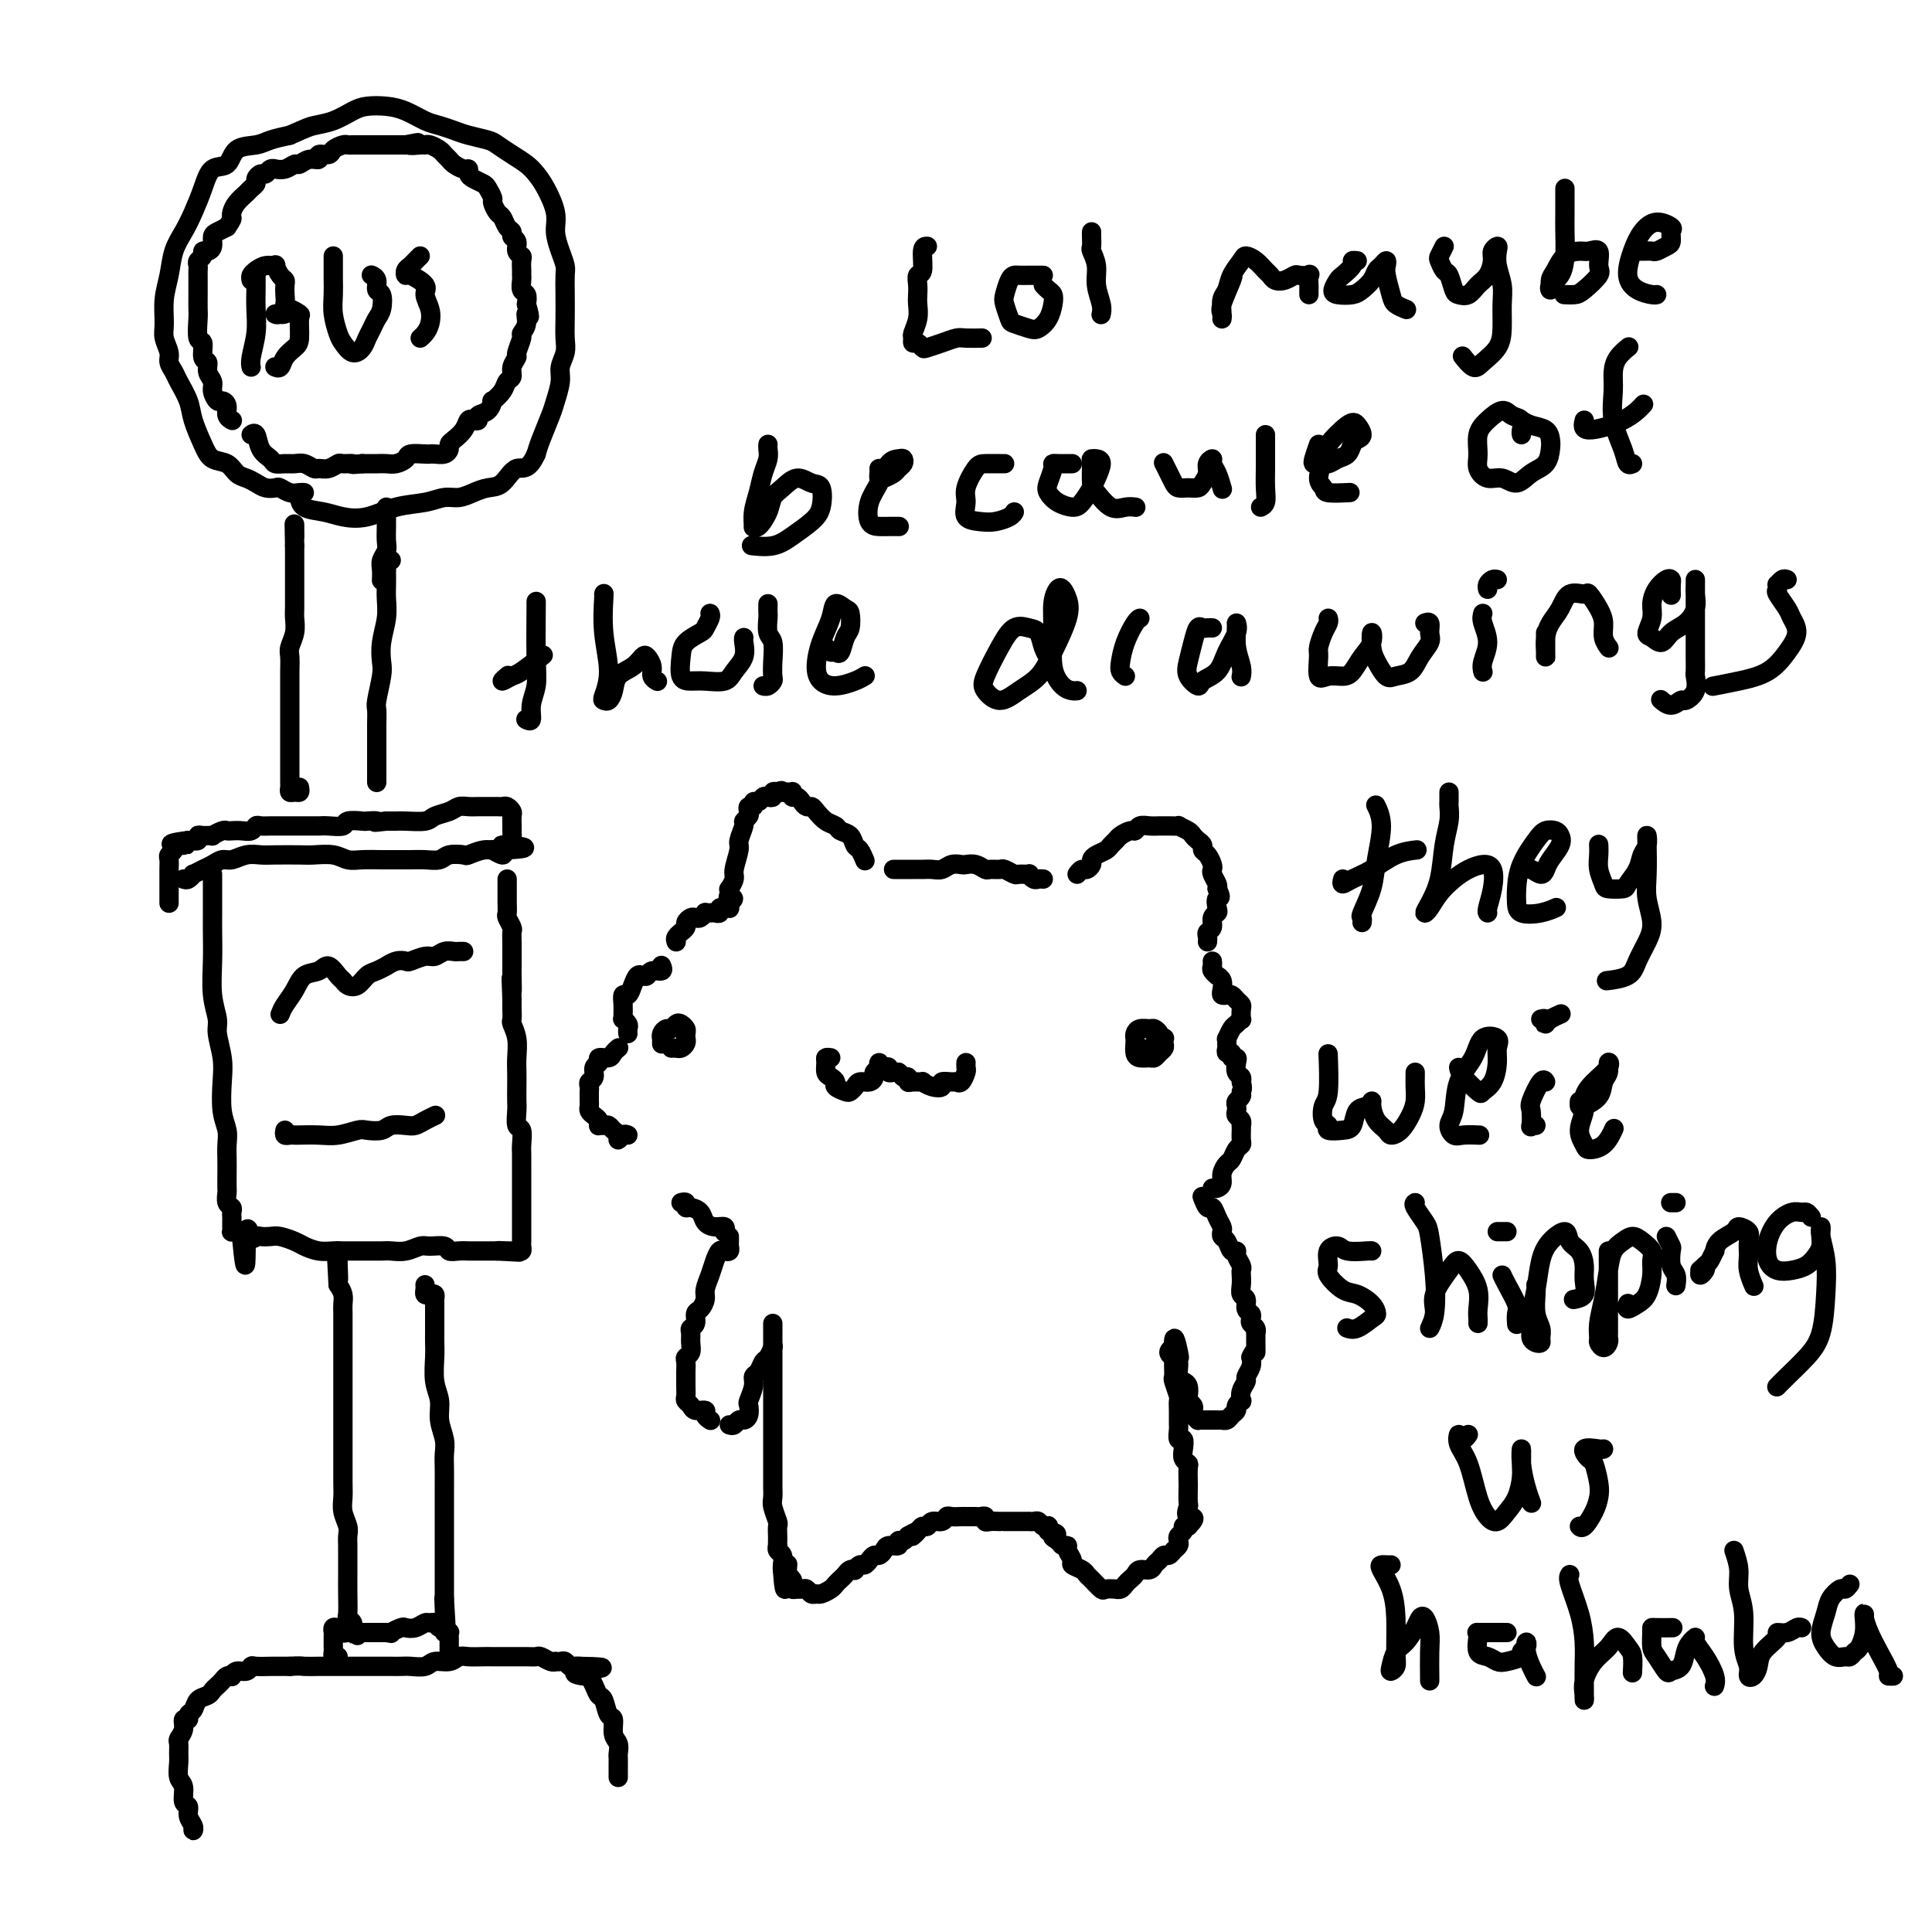 <svg viewBox='0 0 400 400' version='1.1' xmlns='http://www.w3.org/2000/svg' xmlns:xlink='http://www.w3.org/1999/xlink'><g fill='none' stroke='rgb(0,0,0)' stroke-width='4' stroke-linecap='round' stroke-linejoin='round'><path d='M40,378c-0.033,0.491 -0.065,0.982 0,1c0.065,0.018 0.229,-0.436 0,-1c-0.229,-0.564 -0.850,-1.238 -1,-2c-0.150,-0.762 0.170,-1.611 0,-2c-0.170,-0.389 -0.830,-0.316 -1,-1c-0.170,-0.684 0.151,-2.123 0,-3c-0.151,-0.877 -0.774,-1.190 -1,-2c-0.226,-0.810 -0.057,-2.117 0,-3c0.057,-0.883 0.000,-1.340 0,-2c-0.000,-0.660 0.057,-1.521 0,-2c-0.057,-0.479 -0.226,-0.577 0,-1c0.226,-0.423 0.848,-1.173 1,-2c0.152,-0.827 -0.168,-1.731 0,-2c0.168,-0.269 0.822,0.097 1,0c0.178,-0.097 -0.121,-0.656 0,-1c0.121,-0.344 0.662,-0.473 1,-1c0.338,-0.527 0.472,-1.450 1,-2c0.528,-0.550 1.451,-0.725 2,-1c0.549,-0.275 0.725,-0.648 1,-1c0.275,-0.352 0.647,-0.682 1,-1c0.353,-0.318 0.685,-0.625 1,-1c0.315,-0.375 0.613,-0.817 1,-1c0.387,-0.183 0.864,-0.105 1,0c0.136,0.105 -0.068,0.238 0,0c0.068,-0.238 0.407,-0.848 1,-1c0.593,-0.152 1.439,0.156 2,0c0.561,-0.156 0.838,-0.774 1,-1c0.162,-0.226 0.208,-0.061 1,0c0.792,0.061 2.329,0.016 3,0c0.671,-0.016 0.478,-0.005 1,0c0.522,0.005 1.761,0.002 3,0'/><path d='M60,345c2.241,-0.155 2.344,-0.041 3,0c0.656,0.041 1.866,0.011 3,0c1.134,-0.011 2.190,-0.003 3,0c0.810,0.003 1.372,0.001 2,0c0.628,-0.001 1.323,-0.000 2,0c0.677,0.000 1.336,0.000 2,0c0.664,-0.000 1.331,-0.000 2,0c0.669,0.000 1.338,0.001 2,0c0.662,-0.001 1.317,-0.004 2,0c0.683,0.004 1.394,0.016 2,0c0.606,-0.016 1.107,-0.061 2,0c0.893,0.061 2.177,0.226 3,0c0.823,-0.226 1.183,-0.845 2,-1c0.817,-0.155 2.090,0.155 3,0c0.910,-0.155 1.456,-0.774 2,-1c0.544,-0.226 1.086,-0.061 2,0c0.914,0.061 2.202,0.016 3,0c0.798,-0.016 1.107,-0.004 2,0c0.893,0.004 2.371,0.000 3,0c0.629,-0.000 0.410,0.004 1,0c0.590,-0.004 1.990,-0.015 3,0c1.010,0.015 1.629,0.057 2,0c0.371,-0.057 0.495,-0.211 1,0c0.505,0.211 1.392,0.788 2,1c0.608,0.212 0.936,0.061 1,0c0.064,-0.061 -0.138,-0.030 0,0c0.138,0.030 0.614,0.061 1,0c0.386,-0.061 0.681,-0.212 1,0c0.319,0.212 0.663,0.788 1,1c0.337,0.212 0.668,0.061 1,0c0.332,-0.061 0.666,-0.030 1,0'/><path d='M120,345c9.234,0.159 2.320,0.558 0,1c-2.320,0.442 -0.044,0.928 1,1c1.044,0.072 0.857,-0.271 1,0c0.143,0.271 0.617,1.156 1,2c0.383,0.844 0.676,1.648 1,2c0.324,0.352 0.679,0.254 1,1c0.321,0.746 0.608,2.336 1,3c0.392,0.664 0.890,0.401 1,1c0.110,0.599 -0.167,2.058 0,3c0.167,0.942 0.777,1.366 1,2c0.223,0.634 0.060,1.479 0,2c-0.060,0.521 -0.016,0.718 0,1c0.016,0.282 0.004,0.650 0,1c-0.004,0.350 -0.001,0.681 0,1c0.001,0.319 0.000,0.624 0,1c-0.000,0.376 -0.000,0.822 0,1c0.000,0.178 0.000,0.089 0,0'/><path d='M70,343c-0.423,0.097 -0.845,0.194 -1,0c-0.155,-0.194 -0.041,-0.678 0,-1c0.041,-0.322 0.010,-0.482 0,-1c-0.010,-0.518 -0.000,-1.392 0,-2c0.000,-0.608 -0.010,-0.948 0,-1c0.010,-0.052 0.041,0.186 0,0c-0.041,-0.186 -0.153,-0.796 0,-1c0.153,-0.204 0.569,-0.002 1,0c0.431,0.002 0.875,-0.196 1,0c0.125,0.196 -0.069,0.784 0,1c0.069,0.216 0.403,0.058 1,0c0.597,-0.058 1.458,-0.015 2,0c0.542,0.015 0.764,0.004 1,0c0.236,-0.004 0.487,-0.001 1,0c0.513,0.001 1.290,0.000 2,0c0.710,-0.000 1.355,-0.000 2,0'/><path d='M80,338c1.507,0.214 0.775,0.250 1,0c0.225,-0.250 1.408,-0.785 2,-1c0.592,-0.215 0.592,-0.111 1,0c0.408,0.111 1.222,0.230 2,0c0.778,-0.230 1.519,-0.809 2,-1c0.481,-0.191 0.702,0.005 1,0c0.298,-0.005 0.672,-0.211 1,0c0.328,0.211 0.610,0.840 1,1c0.390,0.160 0.889,-0.150 1,0c0.111,0.150 -0.166,0.761 0,1c0.166,0.239 0.777,0.105 1,0c0.223,-0.105 0.060,-0.182 0,0c-0.060,0.182 -0.016,0.623 0,1c0.016,0.377 0.004,0.689 0,1c-0.004,0.311 -0.001,0.619 0,1c0.001,0.381 0.000,0.833 0,1c-0.000,0.167 -0.000,0.048 0,0c0.000,-0.048 0.000,-0.024 0,0'/><path d='M74,338c-0.002,-0.145 -0.005,-0.291 0,0c0.005,0.291 0.016,1.017 0,1c-0.016,-0.017 -0.061,-0.779 0,-1c0.061,-0.221 0.227,0.098 0,0c-0.227,-0.098 -0.845,-0.612 -1,-1c-0.155,-0.388 0.155,-0.649 0,-1c-0.155,-0.351 -0.774,-0.793 -1,-1c-0.226,-0.207 -0.061,-0.181 0,-1c0.061,-0.819 0.016,-2.485 0,-4c-0.016,-1.515 -0.003,-2.880 0,-4c0.003,-1.120 -0.003,-1.994 0,-3c0.003,-1.006 0.015,-2.146 0,-3c-0.015,-0.854 -0.057,-1.424 0,-2c0.057,-0.576 0.211,-1.157 0,-2c-0.211,-0.843 -0.789,-1.949 -1,-3c-0.211,-1.051 -0.057,-2.049 0,-3c0.057,-0.951 0.015,-1.857 0,-3c-0.015,-1.143 -0.004,-2.525 0,-4c0.004,-1.475 0.001,-3.045 0,-4c-0.001,-0.955 -0.000,-1.297 0,-2c0.000,-0.703 0.000,-1.768 0,-3c-0.000,-1.232 -0.000,-2.632 0,-4c0.000,-1.368 0.000,-2.706 0,-4c-0.000,-1.294 -0.000,-2.545 0,-4c0.000,-1.455 0.001,-3.114 0,-4c-0.001,-0.886 -0.003,-1.000 0,-2c0.003,-1.000 0.011,-2.887 0,-4c-0.011,-1.113 -0.041,-1.454 0,-2c0.041,-0.546 0.155,-1.299 0,-2c-0.155,-0.701 -0.577,-1.351 -1,-2'/><path d='M70,266c-0.619,-11.498 -0.166,-4.244 0,-2c0.166,2.244 0.044,-0.523 0,-2c-0.044,-1.477 -0.012,-1.664 0,-2c0.012,-0.336 0.003,-0.821 0,-1c-0.003,-0.179 -0.001,-0.051 0,0c0.001,0.051 0.000,0.026 0,0'/><path d='M88,266c0.022,0.311 0.044,0.622 0,1c-0.044,0.378 -0.155,0.822 0,1c0.155,0.178 0.578,0.089 1,0c0.422,-0.089 0.845,-0.179 1,0c0.155,0.179 0.041,0.628 0,1c-0.041,0.372 -0.011,0.666 0,1c0.011,0.334 0.003,0.708 0,1c-0.003,0.292 -0.000,0.502 0,1c0.000,0.498 -0.001,1.284 0,2c0.001,0.716 0.004,1.363 0,2c-0.004,0.637 -0.016,1.265 0,2c0.016,0.735 0.061,1.579 0,3c-0.061,1.421 -0.226,3.419 0,5c0.226,1.581 0.845,2.743 1,4c0.155,1.257 -0.155,2.607 0,4c0.155,1.393 0.774,2.827 1,4c0.226,1.173 0.061,2.085 0,3c-0.061,0.915 -0.016,1.835 0,3c0.016,1.165 0.004,2.577 0,4c-0.004,1.423 -0.001,2.856 0,4c0.001,1.144 0.000,1.998 0,3c-0.000,1.002 -0.000,2.152 0,3c0.000,0.848 0.000,1.393 0,2c-0.000,0.607 -0.000,1.275 0,2c0.000,0.725 0.000,1.507 0,2c-0.000,0.493 -0.000,0.695 0,1c0.000,0.305 0.000,0.711 0,1c-0.000,0.289 -0.000,0.459 0,1c0.000,0.541 0.000,1.453 0,2c-0.000,0.547 -0.000,0.728 0,1c0.000,0.272 0.000,0.636 0,1'/><path d='M92,331c0.619,10.238 0.166,3.332 0,1c-0.166,-2.332 -0.044,-0.089 0,1c0.044,1.089 0.012,1.024 0,1c-0.012,-0.024 -0.003,-0.007 0,0c0.003,0.007 0.002,0.003 0,0'/><path d='M44,181c0.000,0.749 0.000,1.498 0,2c-0.000,0.502 -0.000,0.758 0,1c0.000,0.242 0.000,0.470 0,1c-0.000,0.530 -0.001,1.361 0,2c0.001,0.639 0.004,1.084 0,2c-0.004,0.916 -0.016,2.301 0,4c0.016,1.699 0.061,3.710 0,6c-0.061,2.290 -0.226,4.858 0,7c0.226,2.142 0.844,3.857 1,5c0.156,1.143 -0.151,1.713 0,3c0.151,1.287 0.758,3.292 1,5c0.242,1.708 0.117,3.118 0,5c-0.117,1.882 -0.228,4.236 0,6c0.228,1.764 0.793,2.939 1,4c0.207,1.061 0.056,2.009 0,3c-0.056,0.991 -0.016,2.023 0,3c0.016,0.977 0.008,1.897 0,3c-0.008,1.103 -0.016,2.390 0,3c0.016,0.610 0.057,0.545 0,1c-0.057,0.455 -0.211,1.431 0,2c0.211,0.569 0.789,0.729 1,1c0.211,0.271 0.057,0.651 0,1c-0.057,0.349 -0.016,0.668 0,1c0.016,0.332 0.007,0.678 0,1c-0.007,0.322 -0.012,0.622 0,1c0.012,0.378 0.042,0.836 0,1c-0.042,0.164 -0.156,0.034 0,0c0.156,-0.034 0.580,0.029 1,0c0.420,-0.029 0.834,-0.151 1,0c0.166,0.151 0.083,0.576 0,1'/><path d='M50,256c1.108,11.603 0.877,3.109 1,0c0.123,-3.109 0.598,-0.834 1,0c0.402,0.834 0.730,0.226 1,0c0.270,-0.226 0.480,-0.072 1,0c0.520,0.072 1.349,0.062 2,0c0.651,-0.062 1.123,-0.174 2,0c0.877,0.174 2.159,0.635 3,1c0.841,0.365 1.240,0.634 2,1c0.760,0.366 1.879,0.830 3,1c1.121,0.170 2.244,0.046 3,0c0.756,-0.046 1.146,-0.012 2,0c0.854,0.012 2.171,0.004 3,0c0.829,-0.004 1.171,-0.005 2,0c0.829,0.005 2.146,0.016 3,0c0.854,-0.016 1.245,-0.058 2,0c0.755,0.058 1.875,0.215 3,0c1.125,-0.215 2.254,-0.804 3,-1c0.746,-0.196 1.108,0.000 2,0c0.892,-0.000 2.315,-0.196 3,0c0.685,0.196 0.631,0.785 1,1c0.369,0.215 1.159,0.058 2,0c0.841,-0.058 1.731,-0.015 2,0c0.269,0.015 -0.083,0.004 0,0c0.083,-0.004 0.601,-0.001 1,0c0.399,0.001 0.681,0.000 1,0c0.319,-0.000 0.677,-0.000 1,0c0.323,0.000 0.612,0.000 1,0c0.388,-0.000 0.874,-0.000 1,0c0.126,0.000 -0.107,0.000 0,0c0.107,-0.000 0.553,-0.000 1,0'/><path d='M103,259c8.382,0.464 2.837,0.124 1,0c-1.837,-0.124 0.033,-0.032 1,0c0.967,0.032 1.030,0.006 1,0c-0.030,-0.006 -0.152,0.010 0,0c0.152,-0.010 0.576,-0.045 1,0c0.424,0.045 0.846,0.168 1,0c0.154,-0.168 0.041,-0.629 0,-1c-0.041,-0.371 -0.011,-0.652 0,-1c0.011,-0.348 0.003,-0.764 0,-1c-0.003,-0.236 -0.001,-0.293 0,-1c0.001,-0.707 0.000,-2.065 0,-3c-0.000,-0.935 0.000,-1.448 0,-2c-0.000,-0.552 -0.000,-1.144 0,-2c0.000,-0.856 0.001,-1.978 0,-3c-0.001,-1.022 -0.004,-1.946 0,-3c0.004,-1.054 0.015,-2.240 0,-3c-0.015,-0.760 -0.057,-1.095 0,-2c0.057,-0.905 0.211,-2.381 0,-3c-0.211,-0.619 -0.789,-0.382 -1,-1c-0.211,-0.618 -0.057,-2.093 0,-3c0.057,-0.907 0.016,-1.246 0,-2c-0.016,-0.754 -0.008,-1.922 0,-3c0.008,-1.078 0.016,-2.067 0,-3c-0.016,-0.933 -0.057,-1.811 0,-3c0.057,-1.189 0.211,-2.689 0,-4c-0.211,-1.311 -0.789,-2.434 -1,-3c-0.211,-0.566 -0.057,-0.575 0,-1c0.057,-0.425 0.016,-1.264 0,-2c-0.016,-0.736 -0.008,-1.368 0,-2'/><path d='M106,207c-0.309,-8.030 -0.083,-3.107 0,-2c0.083,1.107 0.022,-1.604 0,-3c-0.022,-1.396 -0.006,-1.477 0,-2c0.006,-0.523 0.003,-1.487 0,-2c-0.003,-0.513 -0.004,-0.575 0,-1c0.004,-0.425 0.015,-1.212 0,-2c-0.015,-0.788 -0.057,-1.577 0,-2c0.057,-0.423 0.211,-0.481 0,-1c-0.211,-0.519 -0.789,-1.501 -1,-2c-0.211,-0.499 -0.057,-0.516 0,-1c0.057,-0.484 0.015,-1.435 0,-2c-0.015,-0.565 -0.004,-0.743 0,-1c0.004,-0.257 0.001,-0.595 0,-1c-0.001,-0.405 -0.000,-0.879 0,-1c0.000,-0.121 0.000,0.112 0,0c-0.000,-0.112 -0.000,-0.569 0,-1c0.000,-0.431 0.000,-0.838 0,-1c-0.000,-0.162 -0.000,-0.081 0,0'/><path d='M59,234c-0.084,0.422 -0.168,0.845 0,1c0.168,0.155 0.589,0.043 1,0c0.411,-0.043 0.814,-0.015 1,0c0.186,0.015 0.156,0.018 1,0c0.844,-0.018 2.562,-0.056 4,0c1.438,0.056 2.597,0.208 4,0c1.403,-0.208 3.051,-0.774 4,-1c0.949,-0.226 1.199,-0.112 2,0c0.801,0.112 2.154,0.224 3,0c0.846,-0.224 1.187,-0.782 2,-1c0.813,-0.218 2.099,-0.097 3,0c0.901,0.097 1.417,0.170 2,0c0.583,-0.170 1.234,-0.584 2,-1c0.766,-0.416 1.647,-0.833 2,-1c0.353,-0.167 0.176,-0.083 0,0'/><path d='M58,210c0.236,-0.592 0.472,-1.183 1,-2c0.528,-0.817 1.350,-1.858 2,-3c0.650,-1.142 1.130,-2.384 2,-3c0.870,-0.616 2.130,-0.607 3,-1c0.870,-0.393 1.349,-1.189 2,-1c0.651,0.189 1.473,1.364 2,2c0.527,0.636 0.760,0.732 1,1c0.240,0.268 0.489,0.709 1,1c0.511,0.291 1.284,0.433 2,0c0.716,-0.433 1.374,-1.440 2,-2c0.626,-0.560 1.219,-0.672 2,-1c0.781,-0.328 1.752,-0.871 2,-1c0.248,-0.129 -0.225,0.158 0,0c0.225,-0.158 1.148,-0.759 2,-1c0.852,-0.241 1.631,-0.121 2,0c0.369,0.121 0.326,0.243 1,0c0.674,-0.243 2.064,-0.850 3,-1c0.936,-0.150 1.417,0.156 2,0c0.583,-0.156 1.267,-0.774 2,-1c0.733,-0.226 1.516,-0.061 2,0c0.484,0.061 0.669,0.016 1,0c0.331,-0.016 0.809,-0.005 1,0c0.191,0.005 0.096,0.002 0,0'/><path d='M38,182c0.297,0.120 0.593,0.240 1,0c0.407,-0.240 0.924,-0.839 1,-1c0.076,-0.161 -0.290,0.115 0,0c0.290,-0.115 1.235,-0.623 2,-1c0.765,-0.377 1.349,-0.623 2,-1c0.651,-0.377 1.368,-0.886 2,-1c0.632,-0.114 1.177,0.165 2,0c0.823,-0.165 1.923,-0.776 3,-1c1.077,-0.224 2.129,-0.061 3,0c0.871,0.061 1.559,0.020 3,0c1.441,-0.020 3.634,-0.019 5,0c1.366,0.019 1.906,0.058 3,0c1.094,-0.058 2.743,-0.212 4,0c1.257,0.212 2.121,0.789 3,1c0.879,0.211 1.771,0.056 3,0c1.229,-0.056 2.795,-0.014 4,0c1.205,0.014 2.051,0.000 3,0c0.949,-0.000 2.003,0.014 3,0c0.997,-0.014 1.939,-0.055 3,0c1.061,0.055 2.241,0.207 3,0c0.759,-0.207 1.097,-0.773 2,-1c0.903,-0.227 2.369,-0.115 3,0c0.631,0.115 0.425,0.231 1,0c0.575,-0.231 1.930,-0.811 3,-1c1.070,-0.189 1.854,0.011 2,0c0.146,-0.011 -0.345,-0.234 0,0c0.345,0.234 1.527,0.924 2,1c0.473,0.076 0.236,-0.462 0,-1'/><path d='M104,176c8.442,-0.389 3.047,-0.863 1,-1c-2.047,-0.137 -0.745,0.062 0,0c0.745,-0.062 0.932,-0.383 1,-1c0.068,-0.617 0.015,-1.528 0,-2c-0.015,-0.472 0.007,-0.505 0,-1c-0.007,-0.495 -0.043,-1.453 0,-2c0.043,-0.547 0.165,-0.682 0,-1c-0.165,-0.318 -0.618,-0.817 -1,-1c-0.382,-0.183 -0.694,-0.049 -1,0c-0.306,0.049 -0.607,0.013 -1,0c-0.393,-0.013 -0.878,-0.004 -1,0c-0.122,0.004 0.119,0.001 0,0c-0.119,-0.001 -0.598,-0.001 -1,0c-0.402,0.001 -0.725,0.003 -1,0c-0.275,-0.003 -0.501,-0.012 -1,0c-0.499,0.012 -1.272,0.046 -2,0c-0.728,-0.046 -1.410,-0.170 -2,0c-0.590,0.170 -1.089,0.634 -2,1c-0.911,0.366 -2.236,0.634 -3,1c-0.764,0.366 -0.968,0.830 -2,1c-1.032,0.170 -2.893,0.046 -4,0c-1.107,-0.046 -1.459,-0.013 -2,0c-0.541,0.013 -1.270,0.007 -2,0'/><path d='M80,170c-3.893,0.465 -2.126,0.128 -2,0c0.126,-0.128 -1.387,-0.048 -2,0c-0.613,0.048 -0.324,0.066 -1,0c-0.676,-0.066 -2.316,-0.214 -3,0c-0.684,0.214 -0.411,0.789 -1,1c-0.589,0.211 -2.041,0.056 -3,0c-0.959,-0.056 -1.425,-0.015 -2,0c-0.575,0.015 -1.257,0.004 -2,0c-0.743,-0.004 -1.546,-0.001 -2,0c-0.454,0.001 -0.559,0.001 -1,0c-0.441,-0.001 -1.217,-0.001 -2,0c-0.783,0.001 -1.571,0.004 -2,0c-0.429,-0.004 -0.499,-0.015 -1,0c-0.501,0.015 -1.433,0.057 -2,0c-0.567,-0.057 -0.768,-0.211 -1,0c-0.232,0.211 -0.495,0.788 -1,1c-0.505,0.212 -1.254,0.061 -2,0c-0.746,-0.061 -1.491,-0.030 -2,0c-0.509,0.030 -0.784,0.061 -1,0c-0.216,-0.061 -0.374,-0.214 -1,0c-0.626,0.214 -1.722,0.793 -2,1c-0.278,0.207 0.261,0.041 0,0c-0.261,-0.041 -1.323,0.041 -2,0c-0.677,-0.041 -0.969,-0.207 -1,0c-0.031,0.207 0.198,0.788 0,1c-0.198,0.212 -0.822,0.057 -1,0c-0.178,-0.057 0.092,-0.016 0,0c-0.092,0.016 -0.546,0.008 -1,0'/><path d='M39,174c-6.520,0.858 -2.322,1.003 -1,1c1.322,-0.003 -0.234,-0.152 -1,0c-0.766,0.152 -0.741,0.607 -1,1c-0.259,0.393 -0.801,0.724 -1,1c-0.199,0.276 -0.053,0.497 0,1c0.053,0.503 0.014,1.287 0,2c-0.014,0.713 -0.004,1.354 0,2c0.004,0.646 0.001,1.297 0,2c-0.001,0.703 -0.000,1.459 0,2c0.000,0.541 0.000,0.869 0,1c-0.000,0.131 -0.000,0.066 0,0'/><path d='M62,163c0.083,0.430 0.166,0.860 0,1c-0.166,0.140 -0.580,-0.010 -1,0c-0.420,0.010 -0.845,0.180 -1,0c-0.155,-0.180 -0.042,-0.711 0,-1c0.042,-0.289 0.011,-0.335 0,-1c-0.011,-0.665 -0.003,-1.950 0,-3c0.003,-1.050 0.001,-1.867 0,-3c-0.001,-1.133 -0.000,-2.583 0,-4c0.000,-1.417 -0.000,-2.801 0,-4c0.000,-1.199 0.000,-2.212 0,-3c-0.000,-0.788 -0.001,-1.351 0,-2c0.001,-0.649 0.004,-1.384 0,-2c-0.004,-0.616 -0.015,-1.113 0,-2c0.015,-0.887 0.057,-2.163 0,-3c-0.057,-0.837 -0.211,-1.236 0,-2c0.211,-0.764 0.789,-1.891 1,-3c0.211,-1.109 0.057,-2.198 0,-3c-0.057,-0.802 -0.015,-1.318 0,-2c0.015,-0.682 0.004,-1.530 0,-2c-0.004,-0.470 -0.001,-0.563 0,-1c0.001,-0.437 0.000,-1.220 0,-2c-0.000,-0.780 -0.000,-1.557 0,-2c0.000,-0.443 0.000,-0.552 0,-1c-0.000,-0.448 -0.000,-1.236 0,-2c0.000,-0.764 0.000,-1.504 0,-2c-0.000,-0.496 -0.000,-0.748 0,-1'/><path d='M61,113c-0.155,-8.067 -0.041,-3.234 0,-2c0.041,1.234 0.011,-1.129 0,-2c-0.011,-0.871 -0.003,-0.249 0,0c0.003,0.249 0.002,0.124 0,0'/><path d='M81,116c-0.423,0.304 -0.845,0.609 -1,1c-0.155,0.391 -0.042,0.870 0,1c0.042,0.130 0.012,-0.087 0,0c-0.012,0.087 -0.007,0.480 0,1c0.007,0.520 0.016,1.168 0,2c-0.016,0.832 -0.056,1.848 0,3c0.056,1.152 0.207,2.442 0,4c-0.207,1.558 -0.774,3.386 -1,5c-0.226,1.614 -0.113,3.016 0,4c0.113,0.984 0.226,1.551 0,3c-0.226,1.449 -0.793,3.782 -1,5c-0.207,1.218 -0.056,1.322 0,2c0.056,0.678 0.015,1.929 0,3c-0.015,1.071 -0.004,1.961 0,3c0.004,1.039 0.001,2.226 0,3c-0.001,0.774 -0.000,1.135 0,2c0.000,0.865 0.000,2.233 0,3c-0.000,0.767 -0.000,0.933 0,1c0.000,0.067 0.000,0.033 0,0'/><path d='M63,102c-0.252,-0.030 -0.504,-0.060 -1,0c-0.496,0.060 -1.235,0.209 -2,0c-0.765,-0.209 -1.556,-0.777 -2,-1c-0.444,-0.223 -0.542,-0.100 -1,0c-0.458,0.100 -1.276,0.177 -2,0c-0.724,-0.177 -1.352,-0.610 -2,-1c-0.648,-0.390 -1.314,-0.739 -2,-1c-0.686,-0.261 -1.392,-0.436 -2,-1c-0.608,-0.564 -1.117,-1.518 -2,-2c-0.883,-0.482 -2.138,-0.493 -3,-1c-0.862,-0.507 -1.330,-1.511 -2,-3c-0.670,-1.489 -1.543,-3.463 -2,-5c-0.457,-1.537 -0.500,-2.637 -1,-4c-0.500,-1.363 -1.458,-2.987 -2,-4c-0.542,-1.013 -0.667,-1.413 -1,-2c-0.333,-0.587 -0.875,-1.359 -1,-2c-0.125,-0.641 0.166,-1.149 0,-2c-0.166,-0.851 -0.788,-2.044 -1,-3c-0.212,-0.956 -0.012,-1.676 0,-3c0.012,-1.324 -0.163,-3.252 0,-5c0.163,-1.748 0.663,-3.317 1,-5c0.337,-1.683 0.512,-3.481 1,-5c0.488,-1.519 1.290,-2.758 2,-4c0.710,-1.242 1.329,-2.487 2,-4c0.671,-1.513 1.394,-3.294 2,-5c0.606,-1.706 1.095,-3.336 2,-4c0.905,-0.664 2.226,-0.363 3,-1c0.774,-0.637 1.001,-2.212 2,-3c0.999,-0.788 2.769,-0.789 4,-1c1.231,-0.211 1.923,-0.632 3,-1c1.077,-0.368 2.538,-0.684 4,-1'/><path d='M60,28c3.421,-1.504 3.972,-1.762 5,-2c1.028,-0.238 2.532,-0.454 4,-1c1.468,-0.546 2.900,-1.422 4,-2c1.100,-0.578 1.869,-0.860 3,-1c1.131,-0.140 2.624,-0.140 4,0c1.376,0.140 2.635,0.419 4,1c1.365,0.581 2.835,1.465 4,2c1.165,0.535 2.027,0.720 3,1c0.973,0.280 2.059,0.655 3,1c0.941,0.345 1.736,0.659 3,1c1.264,0.341 2.996,0.710 4,1c1.004,0.290 1.280,0.502 2,1c0.720,0.498 1.885,1.284 3,2c1.115,0.716 2.179,1.363 3,2c0.821,0.637 1.400,1.265 2,2c0.600,0.735 1.222,1.576 2,3c0.778,1.424 1.711,3.430 2,5c0.289,1.570 -0.066,2.705 0,4c0.066,1.295 0.554,2.751 1,4c0.446,1.249 0.851,2.291 1,3c0.149,0.709 0.041,1.085 0,2c-0.041,0.915 -0.015,2.370 0,4c0.015,1.630 0.019,3.436 0,5c-0.019,1.564 -0.061,2.888 0,4c0.061,1.112 0.225,2.014 0,3c-0.225,0.986 -0.837,2.056 -1,3c-0.163,0.944 0.125,1.761 0,3c-0.125,1.239 -0.662,2.899 -1,4c-0.338,1.101 -0.476,1.643 -1,3c-0.524,1.357 -1.436,3.531 -2,5c-0.564,1.469 -0.782,2.235 -1,3'/><path d='M111,94c-1.691,3.759 -2.917,2.657 -4,3c-1.083,0.343 -2.022,2.129 -3,3c-0.978,0.871 -1.996,0.825 -3,1c-1.004,0.175 -1.996,0.571 -3,1c-1.004,0.429 -2.021,0.893 -3,1c-0.979,0.107 -1.921,-0.142 -3,0c-1.079,0.142 -2.297,0.676 -4,1c-1.703,0.324 -3.892,0.439 -6,1c-2.108,0.561 -4.134,1.569 -6,2c-1.866,0.431 -3.572,0.287 -5,0c-1.428,-0.287 -2.579,-0.716 -4,-1c-1.421,-0.284 -3.113,-0.423 -4,-1c-0.887,-0.577 -0.968,-1.594 -1,-2c-0.032,-0.406 -0.016,-0.203 0,0'/><path d='M80,105c-0.002,0.697 -0.004,1.394 0,2c0.004,0.606 0.015,1.120 0,2c-0.015,0.880 -0.057,2.124 0,3c0.057,0.876 0.211,1.384 0,2c-0.211,0.616 -0.789,1.340 -1,2c-0.211,0.660 -0.057,1.255 0,2c0.057,0.745 0.016,1.642 0,2c-0.016,0.358 -0.008,0.179 0,0'/><path d='M48,87c0.009,0.004 0.017,0.009 0,0c-0.017,-0.009 -0.060,-0.031 0,0c0.060,0.031 0.224,0.115 0,0c-0.224,-0.115 -0.835,-0.429 -1,-1c-0.165,-0.571 0.114,-1.399 0,-2c-0.114,-0.601 -0.623,-0.976 -1,-1c-0.377,-0.024 -0.622,0.301 -1,0c-0.378,-0.301 -0.890,-1.230 -1,-2c-0.110,-0.770 0.182,-1.380 0,-2c-0.182,-0.620 -0.837,-1.248 -1,-2c-0.163,-0.752 0.167,-1.627 0,-2c-0.167,-0.373 -0.829,-0.245 -1,-1c-0.171,-0.755 0.150,-2.394 0,-3c-0.150,-0.606 -0.772,-0.179 -1,-1c-0.228,-0.821 -0.061,-2.888 0,-4c0.061,-1.112 0.016,-1.268 0,-2c-0.016,-0.732 -0.004,-2.042 0,-3c0.004,-0.958 0.001,-1.566 0,-2c-0.001,-0.434 -0.001,-0.694 0,-1c0.001,-0.306 0.004,-0.659 0,-1c-0.004,-0.341 -0.016,-0.670 0,-1c0.016,-0.330 0.060,-0.662 0,-1c-0.060,-0.338 -0.222,-0.681 0,-1c0.222,-0.319 0.829,-0.614 1,-1c0.171,-0.386 -0.096,-0.863 0,-1c0.096,-0.137 0.553,0.065 1,0c0.447,-0.065 0.883,-0.399 1,-1c0.117,-0.601 -0.084,-1.470 0,-2c0.084,-0.530 0.453,-0.723 1,-1c0.547,-0.277 1.274,-0.639 2,-1'/><path d='M47,47c1.163,-1.655 1.071,-1.791 1,-2c-0.071,-0.209 -0.120,-0.490 0,-1c0.120,-0.510 0.410,-1.250 1,-2c0.590,-0.750 1.482,-1.512 2,-2c0.518,-0.488 0.664,-0.704 1,-1c0.336,-0.296 0.863,-0.671 1,-1c0.137,-0.329 -0.117,-0.610 0,-1c0.117,-0.390 0.604,-0.889 1,-1c0.396,-0.111 0.700,0.168 1,0c0.300,-0.168 0.595,-0.781 1,-1c0.405,-0.219 0.920,-0.044 1,0c0.080,0.044 -0.274,-0.045 0,0c0.274,0.045 1.178,0.223 2,0c0.822,-0.223 1.563,-0.848 2,-1c0.437,-0.152 0.569,0.170 1,0c0.431,-0.170 1.161,-0.833 2,-1c0.839,-0.167 1.787,0.162 2,0c0.213,-0.162 -0.307,-0.814 0,-1c0.307,-0.186 1.443,0.094 2,0c0.557,-0.094 0.534,-0.561 1,-1c0.466,-0.439 1.420,-0.850 2,-1c0.580,-0.150 0.784,-0.040 1,0c0.216,0.040 0.443,0.011 1,0c0.557,-0.011 1.444,-0.003 2,0c0.556,0.003 0.783,0.001 1,0c0.217,-0.001 0.425,-0.000 1,0c0.575,0.000 1.516,0.000 2,0c0.484,-0.000 0.511,-0.000 1,0c0.489,0.000 1.439,0.000 2,0c0.561,-0.000 0.732,-0.000 1,0c0.268,0.000 0.634,0.000 1,0'/><path d='M84,30c4.605,-0.927 1.619,-0.245 1,0c-0.619,0.245 1.129,0.055 2,0c0.871,-0.055 0.863,0.027 1,0c0.137,-0.027 0.417,-0.162 1,0c0.583,0.162 1.469,0.622 2,1c0.531,0.378 0.706,0.675 1,1c0.294,0.325 0.705,0.679 1,1c0.295,0.321 0.473,0.611 1,1c0.527,0.389 1.402,0.878 2,1c0.598,0.122 0.919,-0.123 1,0c0.081,0.123 -0.080,0.614 0,1c0.080,0.386 0.399,0.666 1,1c0.601,0.334 1.485,0.724 2,1c0.515,0.276 0.663,0.440 1,1c0.337,0.560 0.864,1.516 1,2c0.136,0.484 -0.117,0.497 0,1c0.117,0.503 0.605,1.497 1,2c0.395,0.503 0.698,0.515 1,1c0.302,0.485 0.602,1.443 1,2c0.398,0.557 0.895,0.713 1,1c0.105,0.287 -0.182,0.706 0,1c0.182,0.294 0.833,0.464 1,1c0.167,0.536 -0.152,1.439 0,2c0.152,0.561 0.773,0.779 1,1c0.227,0.221 0.060,0.444 0,1c-0.060,0.556 -0.012,1.443 0,2c0.012,0.557 -0.011,0.782 0,1c0.011,0.218 0.054,0.430 0,1c-0.054,0.570 -0.207,1.500 0,2c0.207,0.500 0.773,0.572 1,1c0.227,0.428 0.113,1.214 0,2'/><path d='M109,63c1.220,4.076 0.270,2.266 0,2c-0.270,-0.266 0.139,1.013 0,2c-0.139,0.987 -0.826,1.682 -1,2c-0.174,0.318 0.164,0.260 0,1c-0.164,0.740 -0.832,2.278 -1,3c-0.168,0.722 0.163,0.630 0,1c-0.163,0.370 -0.822,1.203 -1,2c-0.178,0.797 0.125,1.557 0,2c-0.125,0.443 -0.676,0.570 -1,1c-0.324,0.430 -0.420,1.162 -1,2c-0.580,0.838 -1.643,1.783 -2,2c-0.357,0.217 -0.008,-0.295 0,0c0.008,0.295 -0.327,1.398 -1,2c-0.673,0.602 -1.685,0.703 -2,1c-0.315,0.297 0.067,0.790 0,1c-0.067,0.210 -0.582,0.136 -1,0c-0.418,-0.136 -0.738,-0.335 -1,0c-0.262,0.335 -0.464,1.204 -1,2c-0.536,0.796 -1.404,1.520 -2,2c-0.596,0.480 -0.920,0.717 -1,1c-0.080,0.283 0.083,0.612 0,1c-0.083,0.388 -0.411,0.835 -1,1c-0.589,0.165 -1.438,0.047 -2,0c-0.562,-0.047 -0.836,-0.023 -1,0c-0.164,0.023 -0.218,0.045 -1,0c-0.782,-0.045 -2.292,-0.156 -3,0c-0.708,0.156 -0.615,0.578 -1,1c-0.385,0.422 -1.247,0.845 -2,1c-0.753,0.155 -1.395,0.042 -2,0c-0.605,-0.042 -1.173,-0.012 -2,0c-0.827,0.012 -1.914,0.006 -3,0'/><path d='M75,96c-2.971,0.305 -1.899,0.067 -2,0c-0.101,-0.067 -1.374,0.036 -2,0c-0.626,-0.036 -0.604,-0.209 -1,0c-0.396,0.209 -1.208,0.802 -2,1c-0.792,0.198 -1.563,0.000 -2,0c-0.437,-0.000 -0.541,0.197 -1,0c-0.459,-0.197 -1.274,-0.787 -2,-1c-0.726,-0.213 -1.364,-0.047 -2,0c-0.636,0.047 -1.269,-0.023 -2,0c-0.731,0.023 -1.558,0.139 -2,0c-0.442,-0.139 -0.497,-0.535 -1,-1c-0.503,-0.465 -1.454,-1.001 -2,-2c-0.546,-0.999 -0.685,-2.461 -1,-3c-0.315,-0.539 -0.804,-0.154 -1,0c-0.196,0.154 -0.098,0.077 0,0'/><path d='M53,56c-0.000,0.482 -0.000,0.963 0,1c0.000,0.037 0.001,-0.372 0,0c-0.001,0.372 -0.004,1.524 0,2c0.004,0.476 0.015,0.275 0,1c-0.015,0.725 -0.057,2.377 0,4c0.057,1.623 0.211,3.219 0,5c-0.211,1.781 -0.788,3.749 -1,5c-0.212,1.251 -0.061,1.786 0,2c0.061,0.214 0.030,0.107 0,0'/><path d='M52,58c-0.069,-0.341 -0.138,-0.682 0,-1c0.138,-0.318 0.485,-0.615 1,-1c0.515,-0.385 1.200,-0.860 2,-1c0.800,-0.140 1.717,0.056 2,0c0.283,-0.056 -0.068,-0.363 0,0c0.068,0.363 0.555,1.395 1,2c0.445,0.605 0.849,0.783 1,1c0.151,0.217 0.049,0.475 0,1c-0.049,0.525 -0.044,1.319 0,2c0.044,0.681 0.129,1.250 0,2c-0.129,0.750 -0.472,1.683 -1,2c-0.528,0.317 -1.242,0.018 -1,0c0.242,-0.018 1.438,0.243 2,0c0.562,-0.243 0.488,-0.991 1,-1c0.512,-0.009 1.608,0.721 2,1c0.392,0.279 0.078,0.107 0,1c-0.078,0.893 0.081,2.852 0,4c-0.081,1.148 -0.400,1.484 -1,2c-0.600,0.516 -1.481,1.210 -2,2c-0.519,0.790 -0.675,1.676 -1,2c-0.325,0.324 -0.818,0.087 -1,0c-0.182,-0.087 -0.052,-0.025 0,0c0.052,0.025 0.026,0.012 0,0'/><path d='M69,53c0.000,0.223 0.000,0.446 0,1c-0.000,0.554 -0.001,1.438 0,2c0.001,0.562 0.003,0.801 0,1c-0.003,0.199 -0.013,0.356 0,1c0.013,0.644 0.048,1.774 0,3c-0.048,1.226 -0.178,2.547 0,4c0.178,1.453 0.663,3.039 1,4c0.337,0.961 0.524,1.299 1,2c0.476,0.701 1.241,1.765 2,2c0.759,0.235 1.513,-0.358 2,-1c0.487,-0.642 0.706,-1.331 1,-2c0.294,-0.669 0.663,-1.316 1,-2c0.337,-0.684 0.641,-1.405 1,-2c0.359,-0.595 0.772,-1.063 1,-2c0.228,-0.937 0.271,-2.342 0,-3c-0.271,-0.658 -0.856,-0.568 -1,-1c-0.144,-0.432 0.154,-1.386 0,-2c-0.154,-0.614 -0.758,-0.890 -1,-1c-0.242,-0.110 -0.121,-0.055 0,0'/><path d='M87,53c-0.339,0.331 -0.679,0.661 -1,1c-0.321,0.339 -0.624,0.685 -1,1c-0.376,0.315 -0.823,0.597 -1,1c-0.177,0.403 -0.082,0.926 0,1c0.082,0.074 0.152,-0.300 1,0c0.848,0.300 2.473,1.274 3,2c0.527,0.726 -0.045,1.203 0,2c0.045,0.797 0.705,1.912 1,3c0.295,1.088 0.223,2.147 0,3c-0.223,0.853 -0.599,1.499 -1,2c-0.401,0.501 -0.829,0.857 -1,1c-0.171,0.143 -0.086,0.071 0,0'/><path d='M130,235c-0.303,-0.138 -0.606,-0.275 -1,0c-0.394,0.275 -0.879,0.964 -1,1c-0.121,0.036 0.121,-0.579 0,-1c-0.121,-0.421 -0.607,-0.648 -1,-1c-0.393,-0.352 -0.693,-0.829 -1,-1c-0.307,-0.171 -0.621,-0.035 -1,0c-0.379,0.035 -0.823,-0.032 -1,0c-0.177,0.032 -0.086,0.163 0,0c0.086,-0.163 0.167,-0.621 0,-1c-0.167,-0.379 -0.581,-0.679 -1,-1c-0.419,-0.321 -0.845,-0.663 -1,-1c-0.155,-0.337 -0.041,-0.667 0,-1c0.041,-0.333 0.010,-0.667 0,-1c-0.010,-0.333 0.001,-0.666 0,-1c-0.001,-0.334 -0.016,-0.671 0,-1c0.016,-0.329 0.061,-0.651 0,-1c-0.061,-0.349 -0.228,-0.724 0,-1c0.228,-0.276 0.853,-0.451 1,-1c0.147,-0.549 -0.182,-1.470 0,-2c0.182,-0.530 0.876,-0.668 1,-1c0.124,-0.332 -0.320,-0.860 0,-1c0.320,-0.140 1.406,0.106 2,0c0.594,-0.106 0.695,-0.565 1,-1c0.305,-0.435 0.813,-0.848 1,-1c0.187,-0.152 0.053,-0.043 0,0c-0.053,0.043 -0.027,0.022 0,0'/><path d='M130,214c-0.030,-0.341 -0.061,-0.682 0,-1c0.061,-0.318 0.213,-0.612 0,-1c-0.213,-0.388 -0.790,-0.868 -1,-1c-0.210,-0.132 -0.053,0.085 0,0c0.053,-0.085 0.003,-0.473 0,-1c-0.003,-0.527 0.041,-1.192 0,-2c-0.041,-0.808 -0.166,-1.758 0,-2c0.166,-0.242 0.622,0.223 1,0c0.378,-0.223 0.677,-1.136 1,-2c0.323,-0.864 0.668,-1.681 1,-2c0.332,-0.319 0.649,-0.142 1,0c0.351,0.142 0.735,0.248 1,0c0.265,-0.248 0.411,-0.850 1,-1c0.589,-0.150 1.620,0.152 2,0c0.380,-0.152 0.109,-0.758 0,-1c-0.109,-0.242 -0.054,-0.121 0,0'/><path d='M140,195c-0.122,-0.303 -0.244,-0.606 0,-1c0.244,-0.394 0.853,-0.880 1,-1c0.147,-0.120 -0.168,0.125 0,0c0.168,-0.125 0.818,-0.621 1,-1c0.182,-0.379 -0.105,-0.641 0,-1c0.105,-0.359 0.602,-0.814 1,-1c0.398,-0.186 0.698,-0.102 1,0c0.302,0.102 0.605,0.223 1,0c0.395,-0.223 0.880,-0.791 1,-1c0.120,-0.209 -0.126,-0.060 0,0c0.126,0.060 0.625,0.030 1,0c0.375,-0.030 0.626,-0.061 1,0c0.374,0.061 0.871,0.213 1,0c0.129,-0.213 -0.109,-0.792 0,-1c0.109,-0.208 0.565,-0.045 1,0c0.435,0.045 0.848,-0.026 1,0c0.152,0.026 0.043,0.150 0,0c-0.043,-0.150 -0.022,-0.575 0,-1'/><path d='M151,187c1.703,-1.422 0.460,-0.976 0,-1c-0.460,-0.024 -0.139,-0.518 0,-1c0.139,-0.482 0.094,-0.952 0,-1c-0.094,-0.048 -0.236,0.326 0,0c0.236,-0.326 0.852,-1.352 1,-2c0.148,-0.648 -0.172,-0.919 0,-2c0.172,-1.081 0.834,-2.972 1,-4c0.166,-1.028 -0.166,-1.192 0,-2c0.166,-0.808 0.828,-2.259 1,-3c0.172,-0.741 -0.146,-0.772 0,-1c0.146,-0.228 0.756,-0.654 1,-1c0.244,-0.346 0.121,-0.614 0,-1c-0.121,-0.386 -0.240,-0.892 0,-1c0.240,-0.108 0.837,0.181 1,0c0.163,-0.181 -0.110,-0.832 0,-1c0.110,-0.168 0.603,0.147 1,0c0.397,-0.147 0.697,-0.758 1,-1c0.303,-0.242 0.607,-0.116 1,0c0.393,0.116 0.875,0.224 1,0c0.125,-0.224 -0.107,-0.778 0,-1c0.107,-0.222 0.554,-0.111 1,0'/><path d='M161,164c1.110,-0.618 0.885,-0.162 1,0c0.115,0.162 0.570,0.028 1,0c0.430,-0.028 0.836,0.048 1,0c0.164,-0.048 0.085,-0.219 0,0c-0.085,0.219 -0.177,0.829 0,1c0.177,0.171 0.624,-0.096 1,0c0.376,0.096 0.681,0.554 1,1c0.319,0.446 0.653,0.879 1,1c0.347,0.121 0.708,-0.069 1,0c0.292,0.069 0.516,0.399 1,1c0.484,0.601 1.229,1.475 2,2c0.771,0.525 1.568,0.703 2,1c0.432,0.297 0.498,0.714 1,1c0.502,0.286 1.441,0.441 2,1c0.559,0.559 0.737,1.521 1,2c0.263,0.479 0.609,0.475 1,1c0.391,0.525 0.826,1.579 1,2c0.174,0.421 0.087,0.211 0,0'/><path d='M186,180c0.139,-0.000 0.278,-0.000 0,0c-0.278,0.000 -0.972,0.000 -1,0c-0.028,-0.000 0.611,-0.000 1,0c0.389,0.000 0.527,0.001 1,0c0.473,-0.001 1.281,-0.004 2,0c0.719,0.004 1.348,0.015 2,0c0.652,-0.015 1.326,-0.056 2,0c0.674,0.056 1.349,0.210 2,0c0.651,-0.210 1.278,-0.785 2,-1c0.722,-0.215 1.540,-0.072 2,0c0.460,0.072 0.561,0.072 1,0c0.439,-0.072 1.216,-0.216 2,0c0.784,0.216 1.576,0.794 2,1c0.424,0.206 0.479,0.041 1,0c0.521,-0.041 1.506,0.042 2,0c0.494,-0.042 0.496,-0.208 1,0c0.504,0.208 1.511,0.792 2,1c0.489,0.208 0.459,0.042 1,0c0.541,-0.042 1.651,0.041 2,0c0.349,-0.041 -0.064,-0.207 0,0c0.064,0.207 0.605,0.788 1,1c0.395,0.212 0.645,0.057 1,0c0.355,-0.057 0.816,-0.016 1,0c0.184,0.016 0.092,0.008 0,0'/><path d='M223,181c0.341,-0.447 0.682,-0.893 1,-1c0.318,-0.107 0.614,0.126 1,0c0.386,-0.126 0.863,-0.611 1,-1c0.137,-0.389 -0.065,-0.682 0,-1c0.065,-0.318 0.398,-0.662 1,-1c0.602,-0.338 1.475,-0.669 2,-1c0.525,-0.331 0.704,-0.662 1,-1c0.296,-0.338 0.708,-0.683 1,-1c0.292,-0.317 0.462,-0.607 1,-1c0.538,-0.393 1.443,-0.890 2,-1c0.557,-0.110 0.765,0.167 1,0c0.235,-0.167 0.495,-0.777 1,-1c0.505,-0.223 1.254,-0.060 2,0c0.746,0.060 1.491,0.015 2,0c0.509,-0.015 0.784,-0.001 1,0c0.216,0.001 0.372,-0.011 1,0c0.628,0.011 1.726,0.044 2,0c0.274,-0.044 -0.276,-0.167 0,0c0.276,0.167 1.380,0.622 2,1c0.620,0.378 0.757,0.678 1,1c0.243,0.322 0.591,0.667 1,1c0.409,0.333 0.881,0.653 1,1c0.119,0.347 -0.113,0.722 0,1c0.113,0.278 0.570,0.459 1,1c0.430,0.541 0.834,1.440 1,2c0.166,0.560 0.096,0.779 0,1c-0.096,0.221 -0.218,0.444 0,1c0.218,0.556 0.777,1.445 1,2c0.223,0.555 0.112,0.778 0,1'/><path d='M252,184c1.242,2.357 0.348,1.748 0,2c-0.348,0.252 -0.150,1.363 0,2c0.150,0.637 0.250,0.800 0,1c-0.250,0.200 -0.852,0.435 -1,1c-0.148,0.565 0.156,1.458 0,2c-0.156,0.542 -0.774,0.733 -1,1c-0.226,0.267 -0.061,0.610 0,1c0.061,0.390 0.017,0.826 0,1c-0.017,0.174 -0.009,0.087 0,0'/><path d='M251,199c0.032,0.341 0.065,0.682 0,1c-0.065,0.318 -0.227,0.614 0,1c0.227,0.386 0.845,0.864 1,1c0.155,0.136 -0.152,-0.068 0,0c0.152,0.068 0.762,0.410 1,1c0.238,0.590 0.105,1.429 0,2c-0.105,0.571 -0.182,0.874 0,1c0.182,0.126 0.623,0.074 1,0c0.377,-0.074 0.689,-0.170 1,0c0.311,0.170 0.620,0.605 1,1c0.380,0.395 0.831,0.750 1,1c0.169,0.250 0.057,0.394 0,1c-0.057,0.606 -0.057,1.673 0,2c0.057,0.327 0.173,-0.085 0,0c-0.173,0.085 -0.635,0.667 -1,1c-0.365,0.333 -0.633,0.418 -1,1c-0.367,0.582 -0.831,1.663 -1,2c-0.169,0.337 -0.041,-0.068 0,0c0.041,0.068 -0.004,0.611 0,1c0.004,0.389 0.057,0.626 0,1c-0.057,0.374 -0.225,0.887 0,1c0.225,0.113 0.844,-0.173 1,0c0.156,0.173 -0.151,0.806 0,1c0.151,0.194 0.758,-0.049 1,0c0.242,0.049 0.117,0.392 0,1c-0.117,0.608 -0.227,1.483 0,2c0.227,0.517 0.792,0.678 1,1c0.208,0.322 0.059,0.806 0,1c-0.059,0.194 -0.030,0.097 0,0'/><path d='M257,224c0.448,1.643 0.068,1.750 0,2c-0.068,0.250 0.177,0.645 0,1c-0.177,0.355 -0.776,0.672 -1,1c-0.224,0.328 -0.074,0.666 0,1c0.074,0.334 0.072,0.663 0,1c-0.072,0.337 -0.216,0.681 0,1c0.216,0.319 0.790,0.614 1,1c0.210,0.386 0.057,0.863 0,1c-0.057,0.137 -0.018,-0.067 0,0c0.018,0.067 0.016,0.403 0,1c-0.016,0.597 -0.045,1.455 0,2c0.045,0.545 0.166,0.779 0,1c-0.166,0.221 -0.618,0.430 -1,1c-0.382,0.570 -0.694,1.501 -1,2c-0.306,0.499 -0.608,0.564 -1,1c-0.392,0.436 -0.876,1.241 -1,2c-0.124,0.759 0.111,1.471 0,2c-0.111,0.529 -0.568,0.873 -1,1c-0.432,0.127 -0.838,0.036 -1,0c-0.162,-0.036 -0.081,-0.018 0,0'/><path d='M141,249c0.438,-0.118 0.876,-0.235 1,0c0.124,0.235 -0.066,0.824 0,1c0.066,0.176 0.389,-0.059 1,0c0.611,0.059 1.509,0.412 2,1c0.491,0.588 0.576,1.412 1,2c0.424,0.588 1.186,0.941 2,1c0.814,0.059 1.681,-0.176 2,0c0.319,0.176 0.091,0.765 0,1c-0.091,0.235 -0.046,0.118 0,0'/><path d='M151,256c0.006,0.339 0.013,0.678 0,1c-0.013,0.322 -0.045,0.627 0,1c0.045,0.373 0.167,0.812 0,1c-0.167,0.188 -0.623,0.123 -1,0c-0.377,-0.123 -0.675,-0.304 -1,0c-0.325,0.304 -0.678,1.094 -1,2c-0.322,0.906 -0.612,1.929 -1,3c-0.388,1.071 -0.873,2.188 -1,3c-0.127,0.812 0.106,1.317 0,2c-0.106,0.683 -0.550,1.544 -1,2c-0.450,0.456 -0.905,0.506 -1,1c-0.095,0.494 0.172,1.431 0,2c-0.172,0.569 -0.782,0.768 -1,1c-0.218,0.232 -0.044,0.495 0,1c0.044,0.505 -0.041,1.253 0,2c0.041,0.747 0.207,1.495 0,2c-0.207,0.505 -0.788,0.768 -1,1c-0.212,0.232 -0.057,0.433 0,1c0.057,0.567 0.014,1.500 0,2c-0.014,0.500 -0.001,0.567 0,1c0.001,0.433 -0.012,1.230 0,2c0.012,0.770 0.050,1.512 0,2c-0.050,0.488 -0.186,0.722 0,1c0.186,0.278 0.695,0.600 1,1c0.305,0.400 0.408,0.878 1,1c0.592,0.122 1.674,-0.112 2,0c0.326,0.112 -0.105,0.569 0,1c0.105,0.431 0.744,0.838 1,1c0.256,0.162 0.128,0.081 0,0'/><path d='M151,295c0.332,0.117 0.664,0.234 1,0c0.336,-0.234 0.678,-0.821 1,-1c0.322,-0.179 0.626,0.048 1,0c0.374,-0.048 0.817,-0.370 1,-1c0.183,-0.630 0.104,-1.568 0,-2c-0.104,-0.432 -0.235,-0.357 0,-1c0.235,-0.643 0.836,-2.002 1,-3c0.164,-0.998 -0.110,-1.634 0,-2c0.110,-0.366 0.604,-0.463 1,-1c0.396,-0.537 0.694,-1.515 1,-2c0.306,-0.485 0.621,-0.477 1,-1c0.379,-0.523 0.823,-1.578 1,-2c0.177,-0.422 0.089,-0.211 0,0'/><path d='M160,274c-0.000,0.895 -0.000,1.790 0,2c0.000,0.210 0.000,-0.265 0,0c-0.000,0.265 -0.000,1.269 0,2c0.000,0.731 0.000,1.187 0,2c-0.000,0.813 -0.000,1.981 0,3c0.000,1.019 0.000,1.887 0,3c-0.000,1.113 -0.000,2.469 0,4c0.000,1.531 0.000,3.235 0,4c-0.000,0.765 -0.000,0.589 0,1c0.000,0.411 0.000,1.408 0,2c-0.000,0.592 -0.000,0.777 0,1c0.000,0.223 0.000,0.483 0,1c-0.000,0.517 -0.000,1.289 0,2c0.000,0.711 0.000,1.360 0,2c-0.000,0.640 -0.001,1.272 0,2c0.001,0.728 0.004,1.551 0,2c-0.004,0.449 -0.015,0.525 0,1c0.015,0.475 0.057,1.349 0,2c-0.057,0.651 -0.211,1.077 0,2c0.211,0.923 0.789,2.342 1,3c0.211,0.658 0.057,0.554 0,1c-0.057,0.446 -0.016,1.443 0,2c0.016,0.557 0.008,0.673 0,1c-0.008,0.327 -0.016,0.865 0,1c0.016,0.135 0.057,-0.132 0,0c-0.057,0.132 -0.211,0.664 0,1c0.211,0.336 0.788,0.475 1,1c0.212,0.525 0.061,1.436 0,2c-0.061,0.564 -0.030,0.782 0,1'/><path d='M162,325c0.532,7.902 0.861,2.159 1,0c0.139,-2.159 0.089,-0.732 0,0c-0.089,0.732 -0.217,0.771 0,1c0.217,0.229 0.779,0.650 1,1c0.221,0.350 0.101,0.629 0,1c-0.101,0.371 -0.182,0.835 0,1c0.182,0.165 0.626,0.030 1,0c0.374,-0.030 0.676,0.045 1,0c0.324,-0.045 0.668,-0.211 1,0c0.332,0.211 0.652,0.800 1,1c0.348,0.200 0.723,0.012 1,0c0.277,-0.012 0.455,0.152 1,0c0.545,-0.152 1.455,-0.619 2,-1c0.545,-0.381 0.724,-0.677 1,-1c0.276,-0.323 0.647,-0.674 1,-1c0.353,-0.326 0.686,-0.627 1,-1c0.314,-0.373 0.609,-0.817 1,-1c0.391,-0.183 0.878,-0.104 1,0c0.122,0.104 -0.122,0.234 0,0c0.122,-0.234 0.610,-0.833 1,-1c0.390,-0.167 0.682,0.096 1,0c0.318,-0.096 0.661,-0.552 1,-1c0.339,-0.448 0.673,-0.890 1,-1c0.327,-0.110 0.647,0.110 1,0c0.353,-0.110 0.739,-0.551 1,-1c0.261,-0.449 0.399,-0.908 1,-1c0.601,-0.092 1.666,0.181 2,0c0.334,-0.181 -0.064,-0.818 0,-1c0.064,-0.182 0.590,0.091 1,0c0.410,-0.091 0.705,-0.545 1,-1'/><path d='M188,318c3.118,-1.813 1.412,-0.346 1,0c-0.412,0.346 0.471,-0.428 1,-1c0.529,-0.572 0.705,-0.942 1,-1c0.295,-0.058 0.708,0.195 1,0c0.292,-0.195 0.463,-0.837 1,-1c0.537,-0.163 1.440,0.152 2,0c0.560,-0.152 0.776,-0.773 1,-1c0.224,-0.227 0.455,-0.061 1,0c0.545,0.061 1.403,0.016 2,0c0.597,-0.016 0.933,-0.004 1,0c0.067,0.004 -0.136,0.000 0,0c0.136,-0.000 0.610,0.004 1,0c0.390,-0.004 0.695,-0.015 1,0c0.305,0.015 0.610,0.057 1,0c0.390,-0.057 0.865,-0.211 1,0c0.135,0.211 -0.071,0.789 0,1c0.071,0.211 0.418,0.057 1,0c0.582,-0.057 1.397,-0.015 2,0c0.603,0.015 0.992,0.004 1,0c0.008,-0.004 -0.367,-0.001 0,0c0.367,0.001 1.474,0.001 2,0c0.526,-0.001 0.470,-0.001 1,0c0.530,0.001 1.647,0.004 2,0c0.353,-0.004 -0.059,-0.015 0,0c0.059,0.015 0.590,0.056 1,0c0.410,-0.056 0.698,-0.208 1,0c0.302,0.208 0.617,0.777 1,1c0.383,0.223 0.834,0.098 1,0c0.166,-0.098 0.047,-0.171 0,0c-0.047,0.171 -0.024,0.585 0,1'/><path d='M217,317c2.962,0.647 1.367,0.764 1,1c-0.367,0.236 0.494,0.592 1,1c0.506,0.408 0.656,0.869 1,1c0.344,0.131 0.884,-0.067 1,0c0.116,0.067 -0.190,0.399 0,1c0.190,0.601 0.876,1.469 1,2c0.124,0.531 -0.313,0.724 0,1c0.313,0.276 1.378,0.634 2,1c0.622,0.366 0.801,0.739 1,1c0.199,0.261 0.417,0.409 1,1c0.583,0.591 1.532,1.623 2,2c0.468,0.377 0.454,0.098 1,0c0.546,-0.098 1.652,-0.015 2,0c0.348,0.015 -0.061,-0.037 0,0c0.061,0.037 0.593,0.164 1,0c0.407,-0.164 0.690,-0.617 1,-1c0.310,-0.383 0.646,-0.694 1,-1c0.354,-0.306 0.725,-0.607 1,-1c0.275,-0.393 0.455,-0.880 1,-1c0.545,-0.120 1.455,0.126 2,0c0.545,-0.126 0.723,-0.625 1,-1c0.277,-0.375 0.652,-0.625 1,-1c0.348,-0.375 0.668,-0.874 1,-1c0.332,-0.126 0.676,0.121 1,0c0.324,-0.121 0.627,-0.610 1,-1c0.373,-0.390 0.817,-0.683 1,-1c0.183,-0.317 0.104,-0.660 0,-1c-0.104,-0.340 -0.234,-0.679 0,-1c0.234,-0.321 0.832,-0.625 1,-1c0.168,-0.375 -0.095,-0.821 0,-1c0.095,-0.179 0.547,-0.089 1,0'/><path d='M246,316c2.321,-2.346 0.622,-1.712 0,-2c-0.622,-0.288 -0.167,-1.499 0,-2c0.167,-0.501 0.046,-0.291 0,-1c-0.046,-0.709 -0.016,-2.336 0,-3c0.016,-0.664 0.018,-0.365 0,-1c-0.018,-0.635 -0.056,-2.202 0,-3c0.056,-0.798 0.207,-0.825 0,-1c-0.207,-0.175 -0.774,-0.499 -1,-1c-0.226,-0.501 -0.113,-1.181 0,-2c0.113,-0.819 0.226,-1.779 0,-2c-0.226,-0.221 -0.793,0.296 -1,0c-0.207,-0.296 -0.055,-1.405 0,-2c0.055,-0.595 0.015,-0.674 0,-1c-0.015,-0.326 -0.003,-0.897 0,-1c0.003,-0.103 -0.003,0.263 0,0c0.003,-0.263 0.015,-1.154 0,-2c-0.015,-0.846 -0.057,-1.645 0,-2c0.057,-0.355 0.211,-0.266 0,-1c-0.211,-0.734 -0.789,-2.292 -1,-3c-0.211,-0.708 -0.055,-0.567 0,-1c0.055,-0.433 0.010,-1.439 0,-2c-0.010,-0.561 0.015,-0.677 0,-1c-0.015,-0.323 -0.070,-0.855 0,-1c0.070,-0.145 0.266,0.095 0,0c-0.266,-0.095 -0.995,-0.526 -1,-1c-0.005,-0.474 0.713,-0.993 1,-1c0.287,-0.007 0.144,0.496 0,1'/><path d='M243,280c-0.238,-5.616 0.668,-1.656 1,0c0.332,1.656 0.092,1.007 0,1c-0.092,-0.007 -0.035,0.627 0,1c0.035,0.373 0.048,0.485 0,1c-0.048,0.515 -0.157,1.433 0,2c0.157,0.567 0.582,0.782 1,1c0.418,0.218 0.830,0.440 1,1c0.170,0.560 0.097,1.459 0,2c-0.097,0.541 -0.218,0.723 0,1c0.218,0.277 0.776,0.649 1,1c0.224,0.351 0.116,0.683 0,1c-0.116,0.317 -0.239,0.621 0,1c0.239,0.379 0.841,0.834 1,1c0.159,0.166 -0.125,0.045 0,0c0.125,-0.045 0.660,-0.012 1,0c0.340,0.012 0.487,0.004 1,0c0.513,-0.004 1.394,-0.004 2,0c0.606,0.004 0.937,0.012 1,0c0.063,-0.012 -0.142,-0.044 0,0c0.142,0.044 0.630,0.165 1,0c0.370,-0.165 0.621,-0.617 1,-1c0.379,-0.383 0.885,-0.697 1,-1c0.115,-0.303 -0.161,-0.596 0,-1c0.161,-0.404 0.760,-0.919 1,-1c0.240,-0.081 0.121,0.274 0,0c-0.121,-0.274 -0.242,-1.176 0,-2c0.242,-0.824 0.848,-1.571 1,-2c0.152,-0.429 -0.152,-0.538 0,-1c0.152,-0.462 0.758,-1.275 1,-2c0.242,-0.725 0.121,-1.363 0,-2'/><path d='M259,281c0.846,-1.995 0.960,-0.982 1,-1c0.040,-0.018 0.007,-1.065 0,-2c-0.007,-0.935 0.012,-1.756 0,-2c-0.012,-0.244 -0.055,0.089 0,0c0.055,-0.089 0.207,-0.600 0,-1c-0.207,-0.400 -0.772,-0.688 -1,-1c-0.228,-0.312 -0.117,-0.646 0,-1c0.117,-0.354 0.242,-0.728 0,-1c-0.242,-0.272 -0.849,-0.444 -1,-1c-0.151,-0.556 0.155,-1.497 0,-2c-0.155,-0.503 -0.773,-0.568 -1,-1c-0.227,-0.432 -0.065,-1.233 0,-2c0.065,-0.767 0.032,-1.502 0,-2c-0.032,-0.498 -0.064,-0.758 0,-1c0.064,-0.242 0.225,-0.464 0,-1c-0.225,-0.536 -0.834,-1.386 -1,-2c-0.166,-0.614 0.113,-0.991 0,-1c-0.113,-0.009 -0.618,0.349 -1,0c-0.382,-0.349 -0.641,-1.405 -1,-2c-0.359,-0.595 -0.817,-0.728 -1,-1c-0.183,-0.272 -0.090,-0.684 0,-1c0.090,-0.316 0.178,-0.537 0,-1c-0.178,-0.463 -0.622,-1.168 -1,-2c-0.378,-0.832 -0.689,-1.790 -1,-2c-0.311,-0.210 -0.622,0.328 -1,0c-0.378,-0.328 -0.822,-1.522 -1,-2c-0.178,-0.478 -0.089,-0.239 0,0'/><path d='M137,216c0.002,0.119 0.003,0.238 0,0c-0.003,-0.238 -0.012,-0.833 0,-1c0.012,-0.167 0.045,0.095 0,0c-0.045,-0.095 -0.167,-0.548 0,-1c0.167,-0.452 0.623,-0.903 1,-1c0.377,-0.097 0.675,0.159 1,0c0.325,-0.159 0.675,-0.732 1,-1c0.325,-0.268 0.623,-0.230 1,0c0.377,0.230 0.834,0.653 1,1c0.166,0.347 0.041,0.619 0,1c-0.041,0.381 0.000,0.873 0,1c-0.000,0.127 -0.042,-0.109 0,0c0.042,0.109 0.169,0.565 0,1c-0.169,0.435 -0.633,0.848 -1,1c-0.367,0.152 -0.637,0.041 -1,0c-0.363,-0.041 -0.818,-0.012 -1,0c-0.182,0.012 -0.091,0.006 0,0'/><path d='M239,214c0.453,-0.112 0.906,-0.223 1,0c0.094,0.223 -0.170,0.781 0,1c0.170,0.219 0.775,0.100 1,0c0.225,-0.100 0.071,-0.181 0,0c-0.071,0.181 -0.060,0.623 0,1c0.060,0.377 0.167,0.690 0,1c-0.167,0.310 -0.609,0.617 -1,1c-0.391,0.383 -0.732,0.842 -1,1c-0.268,0.158 -0.464,0.015 -1,0c-0.536,-0.015 -1.412,0.098 -2,0c-0.588,-0.098 -0.888,-0.408 -1,-1c-0.112,-0.592 -0.037,-1.465 0,-2c0.037,-0.535 0.037,-0.733 0,-1c-0.037,-0.267 -0.111,-0.605 0,-1c0.111,-0.395 0.407,-0.849 1,-1c0.593,-0.151 1.484,0.001 2,0c0.516,-0.001 0.658,-0.155 1,0c0.342,0.155 0.886,0.619 1,1c0.114,0.381 -0.200,0.680 0,1c0.200,0.320 0.914,0.663 1,1c0.086,0.337 -0.457,0.669 -1,1'/><path d='M240,217c0.663,0.619 0.322,0.166 0,0c-0.322,-0.166 -0.625,-0.045 -1,0c-0.375,0.045 -0.821,0.013 -1,0c-0.179,-0.013 -0.089,-0.006 0,0'/><path d='M172,219c-0.428,-0.059 -0.857,-0.118 -1,0c-0.143,0.118 -0.002,0.413 0,1c0.002,0.587 -0.136,1.467 0,2c0.136,0.533 0.547,0.718 1,1c0.453,0.282 0.948,0.661 1,1c0.052,0.339 -0.338,0.637 0,1c0.338,0.363 1.403,0.792 2,1c0.597,0.208 0.724,0.196 1,0c0.276,-0.196 0.700,-0.578 1,-1c0.300,-0.422 0.476,-0.886 1,-1c0.524,-0.114 1.394,0.122 2,0c0.606,-0.122 0.946,-0.603 1,-1c0.054,-0.397 -0.179,-0.709 0,-1c0.179,-0.291 0.770,-0.562 1,-1c0.230,-0.438 0.099,-1.042 0,-1c-0.099,0.042 -0.167,0.729 0,1c0.167,0.271 0.570,0.125 1,0c0.430,-0.125 0.886,-0.230 1,0c0.114,0.230 -0.114,0.794 0,1c0.114,0.206 0.569,0.056 1,0c0.431,-0.056 0.837,-0.016 1,0c0.163,0.016 0.081,0.008 0,0'/><path d='M186,222c0.783,0.552 0.739,0.933 1,1c0.261,0.067 0.825,-0.179 1,0c0.175,0.179 -0.039,0.784 0,1c0.039,0.216 0.330,0.045 1,0c0.670,-0.045 1.719,0.037 2,0c0.281,-0.037 -0.205,-0.192 0,0c0.205,0.192 1.102,0.730 2,1c0.898,0.270 1.799,0.270 2,0c0.201,-0.270 -0.296,-0.811 0,-1c0.296,-0.189 1.386,-0.025 2,0c0.614,0.025 0.753,-0.088 1,0c0.247,0.088 0.602,0.377 1,0c0.398,-0.377 0.839,-1.421 1,-2c0.161,-0.579 0.043,-0.694 0,-1c-0.043,-0.306 -0.012,-0.802 0,-1c0.012,-0.198 0.006,-0.099 0,0'/><path d='M192,51c-0.453,-0.013 -0.906,-0.025 -1,1c-0.094,1.025 0.171,3.089 0,4c-0.171,0.911 -0.777,0.669 -1,1c-0.223,0.331 -0.064,1.234 0,2c0.064,0.766 0.031,1.395 0,2c-0.031,0.605 -0.062,1.185 0,2c0.062,0.815 0.216,1.864 0,3c-0.216,1.136 -0.801,2.361 -1,3c-0.199,0.639 -0.014,0.694 0,1c0.014,0.306 -0.145,0.864 0,1c0.145,0.136 0.595,-0.149 1,0c0.405,0.149 0.764,0.734 1,1c0.236,0.266 0.347,0.215 1,0c0.653,-0.215 1.846,-0.594 3,-1c1.154,-0.406 2.268,-0.841 3,-1c0.732,-0.159 1.082,-0.043 2,0c0.918,0.043 2.405,0.012 3,0c0.595,-0.012 0.297,-0.006 0,0'/><path d='M216,57c-0.786,0.001 -1.572,0.001 -2,0c-0.428,-0.001 -0.496,-0.004 -1,0c-0.504,0.004 -1.442,0.016 -2,0c-0.558,-0.016 -0.734,-0.060 -1,0c-0.266,0.060 -0.620,0.226 -1,1c-0.380,0.774 -0.786,2.158 -1,3c-0.214,0.842 -0.238,1.141 0,2c0.238,0.859 0.736,2.278 1,3c0.264,0.722 0.295,0.748 1,1c0.705,0.252 2.085,0.730 3,1c0.915,0.270 1.367,0.332 2,0c0.633,-0.332 1.448,-1.059 2,-2c0.552,-0.941 0.841,-2.095 1,-3c0.159,-0.905 0.187,-1.562 0,-2c-0.187,-0.438 -0.589,-0.656 -1,-1c-0.411,-0.344 -0.832,-0.812 -1,-1c-0.168,-0.188 -0.084,-0.094 0,0'/><path d='M226,48c-0.009,0.209 -0.017,0.418 0,1c0.017,0.582 0.061,1.538 0,2c-0.061,0.462 -0.227,0.429 0,1c0.227,0.571 0.845,1.747 1,3c0.155,1.253 -0.154,2.583 0,4c0.154,1.417 0.772,2.920 1,4c0.228,1.080 0.065,1.737 0,2c-0.065,0.263 -0.033,0.131 0,0'/><path d='M255,57c0.227,-0.092 0.453,-0.183 0,1c-0.453,1.183 -1.586,3.642 -2,5c-0.414,1.358 -0.108,1.616 0,2c0.108,0.384 0.017,0.893 0,1c-0.017,0.107 0.041,-0.188 0,-1c-0.041,-0.812 -0.181,-2.141 0,-3c0.181,-0.859 0.681,-1.247 1,-2c0.319,-0.753 0.456,-1.869 1,-3c0.544,-1.131 1.494,-2.276 2,-3c0.506,-0.724 0.569,-1.028 1,-1c0.431,0.028 1.231,0.387 2,1c0.769,0.613 1.505,1.481 2,2c0.495,0.519 0.747,0.689 1,1c0.253,0.311 0.506,0.763 1,1c0.494,0.237 1.229,0.258 2,0c0.771,-0.258 1.580,-0.794 2,-1c0.420,-0.206 0.452,-0.081 1,0c0.548,0.081 1.611,0.116 2,0c0.389,-0.116 0.104,-0.385 0,0c-0.104,0.385 -0.028,1.423 0,2c0.028,0.577 0.008,0.694 0,1c-0.008,0.306 -0.002,0.802 0,1c0.002,0.198 0.001,0.099 0,0'/><path d='M281,54c-0.478,-0.057 -0.955,-0.114 -1,0c-0.045,0.114 0.343,0.398 0,1c-0.343,0.602 -1.417,1.521 -2,2c-0.583,0.479 -0.676,0.518 -1,1c-0.324,0.482 -0.879,1.405 -1,2c-0.121,0.595 0.191,0.860 1,1c0.809,0.140 2.114,0.154 3,0c0.886,-0.154 1.351,-0.477 2,-1c0.649,-0.523 1.480,-1.248 2,-2c0.520,-0.752 0.727,-1.532 1,-2c0.273,-0.468 0.612,-0.624 1,-1c0.388,-0.376 0.824,-0.974 1,-1c0.176,-0.026 0.093,0.519 0,1c-0.093,0.481 -0.196,0.900 0,2c0.196,1.100 0.692,2.883 1,4c0.308,1.117 0.429,1.570 1,2c0.571,0.430 1.592,0.837 2,1c0.408,0.163 0.204,0.081 0,0'/><path d='M299,51c-0.399,0.791 -0.797,1.581 -1,2c-0.203,0.419 -0.210,0.466 0,1c0.210,0.534 0.637,1.556 1,2c0.363,0.444 0.663,0.309 1,1c0.337,0.691 0.709,2.208 1,3c0.291,0.792 0.499,0.858 1,1c0.501,0.142 1.296,0.361 2,0c0.704,-0.361 1.317,-1.302 2,-2c0.683,-0.698 1.437,-1.152 2,-2c0.563,-0.848 0.934,-2.090 1,-3c0.066,-0.910 -0.175,-1.489 0,-2c0.175,-0.511 0.765,-0.953 1,-1c0.235,-0.047 0.116,0.300 0,1c-0.116,0.700 -0.228,1.751 0,3c0.228,1.249 0.797,2.694 1,4c0.203,1.306 0.038,2.471 0,4c-0.038,1.529 0.049,3.422 0,5c-0.049,1.578 -0.234,2.843 -1,4c-0.766,1.157 -2.113,2.207 -3,3c-0.887,0.793 -1.316,1.329 -2,1c-0.684,-0.329 -1.624,-1.523 -2,-2c-0.376,-0.477 -0.188,-0.239 0,0'/><path d='M324,39c0.004,1.783 0.007,3.566 0,5c-0.007,1.434 -0.026,2.519 0,4c0.026,1.481 0.097,3.357 0,5c-0.097,1.643 -0.363,3.052 -1,4c-0.637,0.948 -1.644,1.435 -2,2c-0.356,0.565 -0.061,1.209 0,1c0.061,-0.209 -0.111,-1.271 0,-2c0.111,-0.729 0.507,-1.126 1,-2c0.493,-0.874 1.084,-2.224 2,-3c0.916,-0.776 2.157,-0.977 3,-1c0.843,-0.023 1.288,0.134 2,0c0.712,-0.134 1.692,-0.558 2,0c0.308,0.558 -0.054,2.097 0,3c0.054,0.903 0.526,1.170 0,2c-0.526,0.830 -2.048,2.222 -3,3c-0.952,0.778 -1.333,0.940 -2,1c-0.667,0.060 -1.619,0.017 -2,0c-0.381,-0.017 -0.190,-0.009 0,0'/><path d='M338,52c0.635,0.007 1.270,0.014 2,0c0.730,-0.014 1.554,-0.049 2,0c0.446,0.049 0.514,0.182 1,0c0.486,-0.182 1.389,-0.681 2,-1c0.611,-0.319 0.928,-0.459 1,-1c0.072,-0.541 -0.102,-1.483 0,-2c0.102,-0.517 0.481,-0.610 0,-1c-0.481,-0.390 -1.823,-1.079 -3,-1c-1.177,0.079 -2.190,0.925 -3,2c-0.810,1.075 -1.418,2.379 -2,4c-0.582,1.621 -1.136,3.559 -1,5c0.136,1.441 0.964,2.386 2,3c1.036,0.614 2.279,0.896 3,1c0.721,0.104 0.920,0.030 1,0c0.080,-0.030 0.040,-0.015 0,0'/><path d='M159,92c-0.024,0.262 -0.049,0.523 0,1c0.049,0.477 0.171,1.169 0,2c-0.171,0.831 -0.635,1.802 -1,3c-0.365,1.198 -0.632,2.625 -1,4c-0.368,1.375 -0.838,2.700 -1,4c-0.162,1.300 -0.017,2.577 0,3c0.017,0.423 -0.095,-0.007 0,0c0.095,0.007 0.399,0.452 1,0c0.601,-0.452 1.501,-1.802 2,-3c0.499,-1.198 0.596,-2.244 1,-3c0.404,-0.756 1.115,-1.223 2,-2c0.885,-0.777 1.946,-1.863 3,-2c1.054,-0.137 2.102,0.677 3,1c0.898,0.323 1.645,0.157 2,1c0.355,0.843 0.319,2.695 0,4c-0.319,1.305 -0.920,2.062 -2,3c-1.080,0.938 -2.640,2.055 -4,3c-1.360,0.945 -2.520,1.716 -4,2c-1.480,0.284 -3.280,0.081 -4,0c-0.720,-0.081 -0.360,-0.041 0,0'/><path d='M182,97c0.016,0.316 0.031,0.632 0,1c-0.031,0.368 -0.110,0.790 0,1c0.110,0.210 0.408,0.210 1,0c0.592,-0.210 1.477,-0.631 2,-1c0.523,-0.369 0.684,-0.687 1,-1c0.316,-0.313 0.787,-0.622 1,-1c0.213,-0.378 0.169,-0.826 0,-1c-0.169,-0.174 -0.464,-0.075 -1,0c-0.536,0.075 -1.315,0.125 -2,1c-0.685,0.875 -1.278,2.574 -2,4c-0.722,1.426 -1.573,2.578 -2,4c-0.427,1.422 -0.429,3.113 0,4c0.429,0.887 1.290,0.970 2,1c0.710,0.030 1.268,0.008 2,0c0.732,-0.008 1.638,-0.002 2,0c0.362,0.002 0.181,0.001 0,0'/><path d='M208,96c-0.127,0.003 -0.254,0.006 -1,0c-0.746,-0.006 -2.111,-0.019 -3,0c-0.889,0.019 -1.301,0.072 -2,1c-0.699,0.928 -1.685,2.733 -2,4c-0.315,1.267 0.041,1.997 0,3c-0.041,1.003 -0.480,2.279 0,3c0.480,0.721 1.880,0.887 3,1c1.120,0.113 1.960,0.175 3,0c1.040,-0.175 2.280,-0.586 3,-1c0.720,-0.414 0.920,-0.833 1,-1c0.080,-0.167 0.040,-0.084 0,0'/><path d='M222,96c-0.331,0.001 -0.662,0.001 -1,0c-0.338,-0.001 -0.682,-0.005 -1,0c-0.318,0.005 -0.608,0.017 -1,0c-0.392,-0.017 -0.885,-0.065 -1,0c-0.115,0.065 0.147,0.242 0,1c-0.147,0.758 -0.703,2.097 -1,3c-0.297,0.903 -0.336,1.370 0,2c0.336,0.630 1.045,1.422 2,2c0.955,0.578 2.155,0.943 3,1c0.845,0.057 1.334,-0.195 2,-1c0.666,-0.805 1.509,-2.163 2,-3c0.491,-0.837 0.629,-1.152 1,-2c0.371,-0.848 0.975,-2.227 1,-3c0.025,-0.773 -0.528,-0.938 -1,-1c-0.472,-0.062 -0.864,-0.019 -1,0c-0.136,0.019 -0.017,0.015 0,1c0.017,0.985 -0.069,2.957 0,4c0.069,1.043 0.292,1.155 1,2c0.708,0.845 1.901,2.422 3,3c1.099,0.578 2.104,0.156 3,0c0.896,-0.156 1.685,-0.044 2,0c0.315,0.044 0.158,0.022 0,0'/><path d='M241,96c-0.088,-0.174 -0.175,-0.348 0,0c0.175,0.348 0.614,1.218 1,2c0.386,0.782 0.719,1.475 1,2c0.281,0.525 0.510,0.881 1,1c0.490,0.119 1.240,0.001 2,0c0.760,-0.001 1.528,0.114 2,0c0.472,-0.114 0.648,-0.459 1,-1c0.352,-0.541 0.882,-1.279 1,-2c0.118,-0.721 -0.175,-1.425 0,-2c0.175,-0.575 0.817,-1.019 1,-1c0.183,0.019 -0.095,0.502 0,1c0.095,0.498 0.561,1.010 1,2c0.439,0.990 0.849,2.459 1,3c0.151,0.541 0.043,0.155 0,0c-0.043,-0.155 -0.022,-0.077 0,0'/><path d='M262,90c-0.000,0.353 -0.000,0.706 0,1c0.000,0.294 0.001,0.530 0,1c-0.001,0.470 -0.004,1.173 0,2c0.004,0.827 0.015,1.777 0,3c-0.015,1.223 -0.056,2.720 0,4c0.056,1.280 0.207,2.345 0,3c-0.207,0.655 -0.774,0.902 -1,1c-0.226,0.098 -0.113,0.049 0,0'/><path d='M273,92c-0.405,1.153 -0.810,2.306 -1,3c-0.190,0.694 -0.163,0.930 0,1c0.163,0.070 0.464,-0.026 1,0c0.536,0.026 1.309,0.176 2,0c0.691,-0.176 1.300,-0.676 2,-1c0.700,-0.324 1.491,-0.472 2,-1c0.509,-0.528 0.735,-1.437 1,-2c0.265,-0.563 0.568,-0.779 1,-1c0.432,-0.221 0.993,-0.448 1,-1c0.007,-0.552 -0.539,-1.431 -1,-2c-0.461,-0.569 -0.838,-0.829 -2,0c-1.162,0.829 -3.110,2.748 -4,4c-0.890,1.252 -0.721,1.838 -1,3c-0.279,1.162 -1.006,2.900 -1,4c0.006,1.100 0.744,1.563 1,2c0.256,0.437 0.031,0.848 1,1c0.969,0.152 3.134,0.043 4,0c0.866,-0.043 0.433,-0.022 0,0'/><path d='M315,90c-0.050,-0.215 -0.100,-0.430 0,-1c0.100,-0.570 0.348,-1.493 0,-2c-0.348,-0.507 -1.294,-0.596 -2,-1c-0.706,-0.404 -1.171,-1.122 -2,-1c-0.829,0.122 -2.021,1.084 -3,2c-0.979,0.916 -1.746,1.785 -2,3c-0.254,1.215 0.004,2.776 0,4c-0.004,1.224 -0.269,2.112 0,3c0.269,0.888 1.074,1.778 2,2c0.926,0.222 1.975,-0.223 3,0c1.025,0.223 2.026,1.116 3,1c0.974,-0.116 1.920,-1.239 3,-2c1.080,-0.761 2.294,-1.159 3,-2c0.706,-0.841 0.903,-2.124 1,-3c0.097,-0.876 0.093,-1.345 0,-2c-0.093,-0.655 -0.273,-1.496 -1,-2c-0.727,-0.504 -1.999,-0.671 -3,-1c-1.001,-0.329 -1.731,-0.819 -2,-1c-0.269,-0.181 -0.077,-0.052 0,0c0.077,0.052 0.038,0.026 0,0'/><path d='M337,72c0.195,-0.158 0.390,-0.316 0,0c-0.390,0.316 -1.366,1.106 -2,2c-0.634,0.894 -0.927,1.893 -1,3c-0.073,1.107 0.075,2.321 0,4c-0.075,1.679 -0.374,3.823 0,6c0.374,2.177 1.420,4.388 2,6c0.580,1.612 0.695,2.626 1,3c0.305,0.374 0.802,0.107 1,0c0.198,-0.107 0.099,-0.053 0,0'/><path d='M328,87c-0.250,0.982 -0.500,1.964 1,2c1.500,0.036 4.750,-0.875 7,-2c2.250,-1.125 3.500,-2.464 4,-3c0.500,-0.536 0.250,-0.268 0,0'/><path d='M111,125c0.009,-0.554 0.017,-1.108 0,1c-0.017,2.108 -0.061,6.876 0,10c0.061,3.124 0.226,4.602 0,6c-0.226,1.398 -0.844,2.715 -1,4c-0.156,1.285 0.150,2.538 0,3c-0.150,0.462 -0.757,0.132 -1,0c-0.243,-0.132 -0.121,-0.066 0,0'/><path d='M105,140c0.166,-0.142 0.332,-0.284 0,0c-0.332,0.284 -1.164,0.993 -1,1c0.164,0.007 1.322,-0.689 2,-1c0.678,-0.311 0.875,-0.238 2,-1c1.125,-0.762 3.179,-2.361 4,-3c0.821,-0.639 0.411,-0.320 0,0'/><path d='M125,123c0.038,-0.166 0.076,-0.332 0,1c-0.076,1.332 -0.266,4.162 0,7c0.266,2.838 0.989,5.684 1,8c0.011,2.316 -0.689,4.103 -1,5c-0.311,0.897 -0.231,0.904 0,1c0.231,0.096 0.615,0.281 1,0c0.385,-0.281 0.771,-1.030 1,-2c0.229,-0.970 0.300,-2.163 1,-3c0.700,-0.837 2.029,-1.318 3,-2c0.971,-0.682 1.584,-1.566 2,-2c0.416,-0.434 0.633,-0.417 1,0c0.367,0.417 0.882,1.236 1,2c0.118,0.764 -0.160,1.475 0,2c0.160,0.525 0.760,0.864 1,1c0.240,0.136 0.120,0.068 0,0'/><path d='M147,127c0.105,0.215 0.211,0.429 0,1c-0.211,0.571 -0.737,1.498 -1,2c-0.263,0.502 -0.261,0.580 -1,1c-0.739,0.420 -2.219,1.184 -3,2c-0.781,0.816 -0.865,1.684 -1,3c-0.135,1.316 -0.322,3.079 0,4c0.322,0.921 1.151,0.998 2,1c0.849,0.002 1.716,-0.073 3,0c1.284,0.073 2.985,0.293 4,0c1.015,-0.293 1.344,-1.098 2,-2c0.656,-0.902 1.640,-1.902 2,-3c0.360,-1.098 0.097,-2.296 0,-3c-0.097,-0.704 -0.028,-0.916 0,-1c0.028,-0.084 0.014,-0.042 0,0'/><path d='M159,125c-0.008,0.814 -0.016,1.628 0,2c0.016,0.372 0.057,0.303 0,1c-0.057,0.697 -0.211,2.161 0,3c0.211,0.839 0.786,1.052 1,2c0.214,0.948 0.068,2.632 0,4c-0.068,1.368 -0.057,2.419 0,3c0.057,0.581 0.160,0.692 0,1c-0.160,0.308 -0.581,0.814 -1,1c-0.419,0.186 -0.834,0.053 -1,0c-0.166,-0.053 -0.083,-0.027 0,0'/><path d='M171,134c0.334,0.444 0.667,0.889 1,1c0.333,0.111 0.664,-0.110 1,0c0.336,0.110 0.677,0.553 1,0c0.323,-0.553 0.630,-2.101 1,-3c0.370,-0.899 0.805,-1.147 1,-2c0.195,-0.853 0.151,-2.309 0,-3c-0.151,-0.691 -0.409,-0.618 -1,-1c-0.591,-0.382 -1.516,-1.220 -2,-1c-0.484,0.220 -0.528,1.500 -1,3c-0.472,1.500 -1.371,3.222 -2,5c-0.629,1.778 -0.988,3.611 -1,5c-0.012,1.389 0.323,2.334 1,3c0.677,0.666 1.697,1.055 3,1c1.303,-0.055 2.889,-0.553 4,-1c1.111,-0.447 1.746,-0.842 2,-1c0.254,-0.158 0.127,-0.079 0,0'/><path d='M217,136c0.094,0.142 0.188,0.284 0,0c-0.188,-0.284 -0.658,-0.995 -1,-2c-0.342,-1.005 -0.558,-2.305 -1,-3c-0.442,-0.695 -1.112,-0.784 -2,-1c-0.888,-0.216 -1.995,-0.561 -3,0c-1.005,0.561 -1.908,2.026 -3,4c-1.092,1.974 -2.375,4.458 -3,6c-0.625,1.542 -0.594,2.141 0,3c0.594,0.859 1.750,1.976 3,2c1.250,0.024 2.595,-1.047 4,-2c1.405,-0.953 2.871,-1.789 4,-3c1.129,-1.211 1.922,-2.795 3,-5c1.078,-2.205 2.443,-5.029 3,-7c0.557,-1.971 0.307,-3.090 0,-4c-0.307,-0.910 -0.672,-1.612 -1,-2c-0.328,-0.388 -0.618,-0.462 -1,0c-0.382,0.462 -0.856,1.458 -1,3c-0.144,1.542 0.042,3.629 0,6c-0.042,2.371 -0.312,5.028 0,7c0.312,1.972 1.207,3.261 2,4c0.793,0.739 1.483,0.930 2,1c0.517,0.070 0.862,0.020 1,0c0.138,-0.020 0.069,-0.010 0,0'/><path d='M233,140c-0.406,-0.287 -0.813,-0.574 -1,-1c-0.187,-0.426 -0.155,-0.990 0,-2c0.155,-1.010 0.433,-2.467 1,-4c0.567,-1.533 1.422,-3.144 2,-4c0.578,-0.856 0.879,-0.959 1,-1c0.121,-0.041 0.060,-0.021 0,0'/><path d='M251,130c-0.333,-0.017 -0.667,-0.034 -1,0c-0.333,0.034 -0.666,0.120 -1,0c-0.334,-0.120 -0.671,-0.444 -1,0c-0.329,0.444 -0.651,1.658 -1,3c-0.349,1.342 -0.725,2.814 -1,4c-0.275,1.186 -0.450,2.086 0,3c0.450,0.914 1.526,1.843 2,2c0.474,0.157 0.348,-0.459 1,-1c0.652,-0.541 2.084,-1.006 3,-2c0.916,-0.994 1.316,-2.518 2,-4c0.684,-1.482 1.651,-2.924 2,-4c0.349,-1.076 0.079,-1.787 0,-2c-0.079,-0.213 0.031,0.073 0,1c-0.031,0.927 -0.204,2.496 0,4c0.204,1.504 0.786,2.943 1,4c0.214,1.057 0.061,1.730 0,2c-0.061,0.270 -0.031,0.135 0,0'/><path d='M275,128c0.082,0.280 0.164,0.559 0,1c-0.164,0.441 -0.575,1.042 -1,2c-0.425,0.958 -0.864,2.271 -1,3c-0.136,0.729 0.033,0.873 0,2c-0.033,1.127 -0.266,3.235 0,4c0.266,0.765 1.031,0.186 2,0c0.969,-0.186 2.140,0.021 3,0c0.860,-0.021 1.407,-0.270 2,-1c0.593,-0.730 1.233,-1.942 2,-3c0.767,-1.058 1.662,-1.961 2,-3c0.338,-1.039 0.120,-2.215 0,-2c-0.120,0.215 -0.141,1.822 0,3c0.141,1.178 0.446,1.929 1,3c0.554,1.071 1.357,2.463 2,3c0.643,0.537 1.125,0.219 2,0c0.875,-0.219 2.145,-0.339 3,-1c0.855,-0.661 1.297,-1.862 2,-3c0.703,-1.138 1.666,-2.214 2,-3c0.334,-0.786 0.038,-1.283 0,-2c-0.038,-0.717 0.182,-1.655 0,-2c-0.182,-0.345 -0.766,-0.099 -1,0c-0.234,0.099 -0.117,0.049 0,0'/><path d='M307,127c-0.144,0.498 -0.287,0.995 0,2c0.287,1.005 1.005,2.517 1,4c-0.005,1.483 -0.732,2.938 -1,4c-0.268,1.062 -0.077,1.732 0,2c0.077,0.268 0.038,0.134 0,0'/><path d='M310,120c-0.310,-0.083 -0.619,-0.167 -1,0c-0.381,0.167 -0.833,0.583 -1,1c-0.167,0.417 -0.048,0.833 0,1c0.048,0.167 0.024,0.083 0,0'/><path d='M320,131c0.001,0.494 0.002,0.989 0,2c-0.002,1.011 -0.008,2.540 0,3c0.008,0.460 0.031,-0.147 0,-1c-0.031,-0.853 -0.117,-1.951 0,-3c0.117,-1.049 0.436,-2.049 1,-3c0.564,-0.951 1.373,-1.854 2,-3c0.627,-1.146 1.072,-2.537 2,-3c0.928,-0.463 2.339,0.001 3,0c0.661,-0.001 0.573,-0.466 1,0c0.427,0.466 1.369,1.862 2,3c0.631,1.138 0.953,2.016 1,3c0.047,0.984 -0.180,2.073 0,3c0.180,0.927 0.766,1.694 1,2c0.234,0.306 0.117,0.153 0,0'/><path d='M346,123c0.004,0.199 0.009,0.398 0,0c-0.009,-0.398 -0.031,-1.394 0,-2c0.031,-0.606 0.115,-0.823 0,-1c-0.115,-0.177 -0.427,-0.314 -1,0c-0.573,0.314 -1.405,1.077 -2,2c-0.595,0.923 -0.952,2.004 -1,3c-0.048,0.996 0.213,1.907 0,3c-0.213,1.093 -0.899,2.368 -1,3c-0.101,0.632 0.383,0.619 1,1c0.617,0.381 1.367,1.154 2,1c0.633,-0.154 1.150,-1.235 2,-2c0.850,-0.765 2.031,-1.215 3,-2c0.969,-0.785 1.724,-1.904 2,-3c0.276,-1.096 0.074,-2.167 0,-3c-0.074,-0.833 -0.020,-1.428 0,-2c0.020,-0.572 0.005,-1.122 0,-1c-0.005,0.122 -0.001,0.916 0,2c0.001,1.084 -0.000,2.460 0,4c0.000,1.540 0.002,3.245 0,5c-0.002,1.755 -0.007,3.560 0,5c0.007,1.440 0.028,2.514 0,3c-0.028,0.486 -0.104,0.384 0,1c0.104,0.616 0.388,1.951 0,3c-0.388,1.049 -1.449,1.811 -2,2c-0.551,0.189 -0.591,-0.197 -1,0c-0.409,0.197 -1.187,0.976 -2,1c-0.813,0.024 -1.661,-0.707 -2,-1c-0.339,-0.293 -0.170,-0.146 0,0'/><path d='M370,120c-0.310,-0.121 -0.621,-0.241 -1,0c-0.379,0.241 -0.827,0.845 -1,1c-0.173,0.155 -0.072,-0.139 0,0c0.072,0.139 0.115,0.711 0,1c-0.115,0.289 -0.390,0.295 0,1c0.390,0.705 1.443,2.107 2,3c0.557,0.893 0.619,1.275 1,2c0.381,0.725 1.082,1.792 1,3c-0.082,1.208 -0.946,2.558 -2,4c-1.054,1.442 -2.296,2.975 -4,4c-1.704,1.025 -3.869,1.543 -6,2c-2.131,0.457 -4.228,0.854 -5,1c-0.772,0.146 -0.221,0.042 0,0c0.221,-0.042 0.110,-0.021 0,0'/><path d='M285,167c-0.140,-0.279 -0.280,-0.558 0,0c0.280,0.558 0.979,1.952 1,4c0.021,2.048 -0.635,4.749 -1,7c-0.365,2.251 -0.438,4.054 -1,6c-0.563,1.946 -1.615,4.037 -2,5c-0.385,0.963 -0.104,0.798 0,1c0.104,0.202 0.030,0.772 0,1c-0.030,0.228 -0.015,0.114 0,0'/><path d='M278,182c-0.137,0.497 -0.274,0.995 0,1c0.274,0.005 0.960,-0.482 2,-1c1.040,-0.518 2.433,-1.067 4,-2c1.567,-0.933 3.306,-2.251 5,-3c1.694,-0.749 3.341,-0.928 4,-1c0.659,-0.072 0.329,-0.036 0,0'/><path d='M300,164c0.007,0.795 0.014,1.590 0,2c-0.014,0.410 -0.049,0.434 0,1c0.049,0.566 0.180,1.672 0,3c-0.180,1.328 -0.673,2.876 -1,5c-0.327,2.124 -0.489,4.823 -1,7c-0.511,2.177 -1.372,3.831 -2,5c-0.628,1.169 -1.025,1.851 -1,2c0.025,0.149 0.471,-0.237 1,-1c0.529,-0.763 1.140,-1.902 2,-3c0.860,-1.098 1.969,-2.153 3,-3c1.031,-0.847 1.985,-1.485 3,-2c1.015,-0.515 2.090,-0.909 3,-1c0.910,-0.091 1.656,0.119 2,1c0.344,0.881 0.288,2.432 0,4c-0.288,1.568 -0.808,3.153 -1,4c-0.192,0.847 -0.055,0.956 0,1c0.055,0.044 0.027,0.022 0,0'/><path d='M315,180c0.645,-0.133 1.291,-0.266 2,0c0.709,0.266 1.483,0.930 2,1c0.517,0.070 0.777,-0.454 1,-1c0.223,-0.546 0.407,-1.114 1,-2c0.593,-0.886 1.594,-2.090 2,-3c0.406,-0.910 0.218,-1.525 0,-2c-0.218,-0.475 -0.465,-0.808 -1,-1c-0.535,-0.192 -1.359,-0.242 -2,0c-0.641,0.242 -1.099,0.776 -2,2c-0.901,1.224 -2.243,3.138 -3,5c-0.757,1.862 -0.927,3.672 -1,5c-0.073,1.328 -0.047,2.173 0,3c0.047,0.827 0.116,1.634 1,2c0.884,0.366 2.584,0.291 4,0c1.416,-0.291 2.547,-0.797 3,-1c0.453,-0.203 0.226,-0.101 0,0'/><path d='M331,175c-0.008,-0.158 -0.015,-0.315 0,0c0.015,0.315 0.053,1.104 0,2c-0.053,0.896 -0.198,1.899 0,3c0.198,1.101 0.739,2.300 1,3c0.261,0.700 0.241,0.899 1,1c0.759,0.101 2.298,0.102 3,0c0.702,-0.102 0.566,-0.309 1,-1c0.434,-0.691 1.437,-1.867 2,-3c0.563,-1.133 0.687,-2.222 1,-3c0.313,-0.778 0.815,-1.245 1,-2c0.185,-0.755 0.054,-1.798 0,-2c-0.054,-0.202 -0.031,0.437 0,2c0.031,1.563 0.068,4.049 0,6c-0.068,1.951 -0.242,3.366 0,5c0.242,1.634 0.901,3.485 1,5c0.099,1.515 -0.362,2.693 -1,4c-0.638,1.307 -1.453,2.742 -2,4c-0.547,1.258 -0.827,2.337 -2,3c-1.173,0.663 -3.239,0.909 -4,1c-0.761,0.091 -0.217,0.026 0,0c0.217,-0.026 0.109,-0.013 0,0'/><path d='M275,219c-0.028,-0.724 -0.056,-1.449 0,0c0.056,1.449 0.194,5.071 0,7c-0.194,1.929 -0.722,2.163 -1,3c-0.278,0.837 -0.306,2.276 0,3c0.306,0.724 0.946,0.733 1,1c0.054,0.267 -0.476,0.790 0,1c0.476,0.210 1.960,0.105 3,0c1.040,-0.105 1.637,-0.209 2,-1c0.363,-0.791 0.491,-2.269 1,-3c0.509,-0.731 1.397,-0.715 2,-1c0.603,-0.285 0.920,-0.871 1,-1c0.080,-0.129 -0.078,0.199 0,1c0.078,0.801 0.392,2.076 1,3c0.608,0.924 1.512,1.496 2,2c0.488,0.504 0.562,0.938 1,1c0.438,0.062 1.242,-0.249 2,-1c0.758,-0.751 1.471,-1.942 2,-3c0.529,-1.058 0.874,-1.982 1,-3c0.126,-1.018 0.034,-2.128 0,-3c-0.034,-0.872 -0.009,-1.504 0,-2c0.009,-0.496 0.003,-0.856 0,-1c-0.003,-0.144 -0.001,-0.072 0,0'/><path d='M302,221c0.099,0.515 0.199,1.029 1,2c0.801,0.971 2.305,2.398 3,3c0.695,0.602 0.581,0.379 1,0c0.419,-0.379 1.370,-0.914 2,-2c0.630,-1.086 0.938,-2.724 1,-4c0.062,-1.276 -0.124,-2.188 0,-3c0.124,-0.812 0.556,-1.522 0,-2c-0.556,-0.478 -2.101,-0.725 -3,0c-0.899,0.725 -1.152,2.422 -2,4c-0.848,1.578 -2.289,3.036 -3,5c-0.711,1.964 -0.691,4.435 -1,6c-0.309,1.565 -0.947,2.223 -1,3c-0.053,0.777 0.481,1.672 1,2c0.519,0.328 1.024,0.088 2,0c0.976,-0.088 2.422,-0.025 3,0c0.578,0.025 0.289,0.013 0,0'/><path d='M318,233c-0.419,-0.083 -0.838,-0.167 -1,0c-0.162,0.167 -0.068,0.584 0,0c0.068,-0.584 0.109,-2.170 0,-3c-0.109,-0.830 -0.370,-0.903 0,-2c0.370,-1.097 1.369,-3.218 2,-4c0.631,-0.782 0.895,-0.223 1,0c0.105,0.223 0.053,0.112 0,0'/><path d='M327,228c-0.028,0.383 -0.056,0.766 0,1c0.056,0.234 0.196,0.317 1,0c0.804,-0.317 2.270,-1.036 3,-2c0.730,-0.964 0.722,-2.172 1,-3c0.278,-0.828 0.841,-1.274 1,-2c0.159,-0.726 -0.086,-1.731 0,-2c0.086,-0.269 0.502,0.199 0,1c-0.502,0.801 -1.921,1.934 -3,3c-1.079,1.066 -1.819,2.065 -2,3c-0.181,0.935 0.195,1.805 0,3c-0.195,1.195 -0.963,2.716 -1,4c-0.037,1.284 0.656,2.333 1,3c0.344,0.667 0.340,0.952 1,1c0.660,0.048 1.985,-0.141 3,-1c1.015,-0.859 1.718,-2.388 2,-3c0.282,-0.612 0.141,-0.306 0,0'/><path d='M319,211c0.419,-0.107 0.838,-0.215 1,0c0.162,0.215 0.068,0.751 0,1c-0.068,0.249 -0.111,0.211 0,0c0.111,-0.211 0.376,-0.595 1,-1c0.624,-0.405 1.607,-0.830 2,-1c0.393,-0.170 0.197,-0.085 0,0'/><path d='M284,259c-0.014,-0.033 -0.027,-0.065 -1,0c-0.973,0.065 -2.904,0.229 -4,0c-1.096,-0.229 -1.356,-0.849 -2,-1c-0.644,-0.151 -1.670,0.168 -2,1c-0.330,0.832 0.037,2.176 0,3c-0.037,0.824 -0.479,1.128 0,2c0.479,0.872 1.878,2.312 3,3c1.122,0.688 1.966,0.623 3,1c1.034,0.377 2.259,1.197 3,2c0.741,0.803 0.997,1.588 1,2c0.003,0.412 -0.247,0.451 -1,1c-0.753,0.549 -2.011,1.609 -3,2c-0.989,0.391 -1.711,0.112 -2,0c-0.289,-0.112 -0.144,-0.056 0,0'/><path d='M293,249c-0.204,0.124 -0.407,0.248 0,1c0.407,0.752 1.425,2.130 2,3c0.575,0.870 0.709,1.230 1,3c0.291,1.770 0.741,4.951 1,8c0.259,3.049 0.328,5.967 0,8c-0.328,2.033 -1.052,3.181 -1,3c0.052,-0.181 0.881,-1.690 1,-3c0.119,-1.310 -0.472,-2.420 0,-4c0.472,-1.580 2.007,-3.629 3,-5c0.993,-1.371 1.443,-2.063 2,-2c0.557,0.063 1.221,0.882 2,2c0.779,1.118 1.673,2.534 2,4c0.327,1.466 0.088,2.980 0,4c-0.088,1.020 -0.024,1.544 0,2c0.024,0.456 0.007,0.845 0,1c-0.007,0.155 -0.003,0.078 0,0'/><path d='M311,264c0.196,0.437 0.392,0.874 1,2c0.608,1.126 1.627,2.941 2,4c0.373,1.059 0.100,1.362 0,2c-0.100,0.638 -0.029,1.611 0,2c0.029,0.389 0.014,0.195 0,0'/><path d='M312,255c-0.311,0.000 -0.622,0.000 -1,0c-0.378,0.000 -0.822,0.000 -1,0c-0.178,-0.000 -0.089,0.000 0,0'/><path d='M318,266c0.031,0.469 0.062,0.938 0,2c-0.062,1.062 -0.215,2.716 0,4c0.215,1.284 0.800,2.198 1,3c0.200,0.802 0.015,1.491 0,2c-0.015,0.509 0.139,0.836 0,1c-0.139,0.164 -0.570,0.163 -1,0c-0.430,-0.163 -0.859,-0.490 -1,-1c-0.141,-0.510 0.005,-1.203 0,-2c-0.005,-0.797 -0.162,-1.697 0,-3c0.162,-1.303 0.644,-3.008 1,-5c0.356,-1.992 0.585,-4.270 1,-6c0.415,-1.730 1.015,-2.914 2,-4c0.985,-1.086 2.354,-2.076 3,-2c0.646,0.076 0.567,1.218 1,2c0.433,0.782 1.376,1.204 2,2c0.624,0.796 0.927,1.965 1,3c0.073,1.035 -0.083,1.937 0,3c0.083,1.063 0.407,2.286 0,3c-0.407,0.714 -1.545,0.918 -2,1c-0.455,0.082 -0.228,0.041 0,0'/><path d='M333,259c-0.000,0.143 -0.000,0.286 0,2c0.000,1.714 0.001,4.998 0,7c-0.001,2.002 -0.003,2.723 0,4c0.003,1.277 0.011,3.109 0,4c-0.011,0.891 -0.041,0.839 0,1c0.041,0.161 0.154,0.533 0,1c-0.154,0.467 -0.574,1.029 -1,1c-0.426,-0.029 -0.857,-0.650 -1,-1c-0.143,-0.350 0.002,-0.429 0,-1c-0.002,-0.571 -0.152,-1.634 0,-3c0.152,-1.366 0.607,-3.036 1,-5c0.393,-1.964 0.724,-4.223 1,-6c0.276,-1.777 0.498,-3.073 1,-4c0.502,-0.927 1.283,-1.487 2,-2c0.717,-0.513 1.370,-0.981 2,-1c0.630,-0.019 1.238,0.411 2,1c0.762,0.589 1.677,1.337 2,2c0.323,0.663 0.055,1.240 0,2c-0.055,0.760 0.105,1.703 0,3c-0.105,1.297 -0.473,2.950 -1,4c-0.527,1.050 -1.213,1.498 -2,2c-0.787,0.502 -1.673,1.058 -2,1c-0.327,-0.058 -0.093,-0.731 0,-1c0.093,-0.269 0.047,-0.135 0,0'/><path d='M345,256c0.415,0.811 0.829,1.622 1,2c0.171,0.378 0.098,0.322 0,1c-0.098,0.678 -0.222,2.089 0,3c0.222,0.911 0.791,1.322 1,2c0.209,0.678 0.060,1.622 0,2c-0.060,0.378 -0.030,0.189 0,0'/><path d='M346,249c0.030,0.000 0.060,0.000 0,0c-0.060,0.000 -0.208,0.000 0,0c0.208,0.000 0.774,0.000 1,0c0.226,0.000 0.113,0.000 0,0'/><path d='M353,262c0.115,0.277 0.230,0.554 0,1c-0.230,0.446 -0.805,1.060 -1,1c-0.195,-0.060 -0.010,-0.795 0,-1c0.010,-0.205 -0.155,0.118 0,0c0.155,-0.118 0.631,-0.679 1,-1c0.369,-0.321 0.632,-0.404 1,-1c0.368,-0.596 0.843,-1.705 1,-2c0.157,-0.295 -0.003,0.225 0,0c0.003,-0.225 0.169,-1.194 1,-2c0.831,-0.806 2.328,-1.451 3,-2c0.672,-0.549 0.519,-1.004 1,-1c0.481,0.004 1.597,0.467 2,1c0.403,0.533 0.094,1.134 0,2c-0.094,0.866 0.026,1.995 0,3c-0.026,1.005 -0.199,1.886 0,3c0.199,1.114 0.771,2.461 1,3c0.229,0.539 0.114,0.269 0,0'/><path d='M375,252c-0.350,-0.432 -0.700,-0.864 -1,-1c-0.300,-0.136 -0.551,0.026 -1,0c-0.449,-0.026 -1.096,-0.238 -2,0c-0.904,0.238 -2.066,0.926 -3,2c-0.934,1.074 -1.642,2.534 -2,4c-0.358,1.466 -0.366,2.937 0,4c0.366,1.063 1.107,1.719 2,2c0.893,0.281 1.938,0.188 3,0c1.062,-0.188 2.141,-0.469 3,-1c0.859,-0.531 1.498,-1.310 2,-2c0.502,-0.690 0.865,-1.291 1,-2c0.135,-0.709 0.040,-1.525 0,-2c-0.040,-0.475 -0.024,-0.609 0,-1c0.024,-0.391 0.057,-1.039 0,-1c-0.057,0.039 -0.205,0.764 0,2c0.205,1.236 0.764,2.981 1,5c0.236,2.019 0.151,4.310 0,7c-0.151,2.690 -0.366,5.779 -1,8c-0.634,2.221 -1.685,3.575 -3,5c-1.315,1.425 -2.892,2.922 -4,4c-1.108,1.078 -1.745,1.737 -2,2c-0.255,0.263 -0.127,0.132 0,0'/><path d='M304,297c-0.310,0.434 -0.621,0.867 -1,1c-0.379,0.133 -0.828,-0.036 -1,0c-0.172,0.036 -0.068,0.277 0,0c0.068,-0.277 0.101,-1.073 0,-1c-0.101,0.073 -0.336,1.016 0,2c0.336,0.984 1.245,2.010 2,4c0.755,1.990 1.358,4.946 2,7c0.642,2.054 1.325,3.207 2,4c0.675,0.793 1.344,1.228 2,1c0.656,-0.228 1.300,-1.118 2,-2c0.700,-0.882 1.455,-1.756 2,-3c0.545,-1.244 0.881,-2.857 1,-4c0.119,-1.143 0.022,-1.816 0,-3c-0.022,-1.184 0.033,-2.881 0,-3c-0.033,-0.119 -0.153,1.339 0,3c0.153,1.661 0.580,3.524 1,5c0.420,1.476 0.834,2.565 1,3c0.166,0.435 0.083,0.218 0,0'/><path d='M332,300c-0.059,0.060 -0.117,0.120 -1,0c-0.883,-0.120 -2.590,-0.419 -3,0c-0.410,0.419 0.477,1.557 1,2c0.523,0.443 0.684,0.193 1,1c0.316,0.807 0.789,2.671 1,4c0.211,1.329 0.162,2.121 0,3c-0.162,0.879 -0.435,1.844 -1,3c-0.565,1.156 -1.421,2.504 -2,3c-0.579,0.496 -0.880,0.142 -1,0c-0.120,-0.142 -0.060,-0.071 0,0'/><path d='M288,324c-0.323,0.007 -0.647,0.014 -1,0c-0.353,-0.014 -0.736,-0.051 -1,0c-0.264,0.051 -0.410,0.188 0,1c0.410,0.812 1.374,2.299 2,4c0.626,1.701 0.913,3.618 1,6c0.087,2.382 -0.027,5.231 0,7c0.027,1.769 0.195,2.459 0,3c-0.195,0.541 -0.753,0.934 -1,1c-0.247,0.066 -0.182,-0.196 0,-1c0.182,-0.804 0.482,-2.151 1,-3c0.518,-0.849 1.253,-1.200 2,-2c0.747,-0.800 1.507,-2.050 2,-3c0.493,-0.950 0.721,-1.599 1,-2c0.279,-0.401 0.611,-0.552 1,0c0.389,0.552 0.836,1.808 1,3c0.164,1.192 0.044,2.319 0,4c-0.044,1.681 -0.012,3.914 0,5c0.012,1.086 0.003,1.025 0,1c-0.003,-0.025 -0.002,-0.012 0,0'/><path d='M312,338c-1.215,0.001 -2.430,0.001 -3,0c-0.570,-0.001 -0.494,-0.004 -1,0c-0.506,0.004 -1.594,0.014 -2,0c-0.406,-0.014 -0.131,-0.053 0,0c0.131,0.053 0.116,0.197 0,1c-0.116,0.803 -0.335,2.265 0,3c0.335,0.735 1.223,0.744 2,1c0.777,0.256 1.441,0.760 2,1c0.559,0.240 1.011,0.217 2,0c0.989,-0.217 2.513,-0.627 3,-1c0.487,-0.373 -0.063,-0.707 0,-1c0.063,-0.293 0.739,-0.544 1,-1c0.261,-0.456 0.109,-1.117 0,-1c-0.109,0.117 -0.173,1.011 0,2c0.173,0.989 0.585,2.074 1,3c0.415,0.926 0.833,1.693 1,2c0.167,0.307 0.084,0.153 0,0'/><path d='M325,326c-0.196,0.317 -0.392,0.634 0,2c0.392,1.366 1.373,3.782 2,6c0.627,2.218 0.900,4.239 1,6c0.100,1.761 0.025,3.263 0,5c-0.025,1.737 -0.002,3.710 0,5c0.002,1.290 -0.018,1.896 0,2c0.018,0.104 0.073,-0.293 0,-1c-0.073,-0.707 -0.276,-1.724 0,-3c0.276,-1.276 1.030,-2.810 2,-4c0.970,-1.190 2.155,-2.035 3,-3c0.845,-0.965 1.351,-2.052 2,-2c0.649,0.052 1.442,1.241 2,2c0.558,0.759 0.881,1.089 1,2c0.119,0.911 0.034,2.403 0,3c-0.034,0.597 -0.017,0.298 0,0'/><path d='M346,337c0.309,-0.002 0.618,-0.005 0,0c-0.618,0.005 -2.164,0.016 -3,0c-0.836,-0.016 -0.963,-0.060 -1,0c-0.037,0.060 0.016,0.223 0,1c-0.016,0.777 -0.103,2.169 0,3c0.103,0.831 0.395,1.103 1,2c0.605,0.897 1.524,2.420 2,3c0.476,0.580 0.510,0.218 1,0c0.490,-0.218 1.436,-0.291 2,-1c0.564,-0.709 0.745,-2.053 1,-3c0.255,-0.947 0.584,-1.498 1,-2c0.416,-0.502 0.921,-0.954 1,-1c0.079,-0.046 -0.266,0.314 0,1c0.266,0.686 1.143,1.699 2,3c0.857,1.301 1.692,2.889 2,4c0.308,1.111 0.088,1.746 0,2c-0.088,0.254 -0.044,0.127 0,0'/><path d='M359,321c0.455,1.340 0.911,2.680 1,4c0.089,1.320 -0.187,2.620 0,4c0.187,1.380 0.838,2.840 1,5c0.162,2.160 -0.163,5.018 0,7c0.163,1.982 0.815,3.086 1,4c0.185,0.914 -0.096,1.636 0,2c0.096,0.364 0.570,0.370 1,0c0.430,-0.370 0.814,-1.117 1,-2c0.186,-0.883 0.172,-1.900 1,-3c0.828,-1.100 2.499,-2.281 3,-3c0.501,-0.719 -0.167,-0.977 0,-1c0.167,-0.023 1.168,0.190 2,0c0.832,-0.190 1.493,-0.782 2,-1c0.507,-0.218 0.859,-0.062 1,0c0.141,0.062 0.070,0.031 0,0'/><path d='M383,328c-0.364,0.466 -0.729,0.932 -1,1c-0.271,0.068 -0.449,-0.264 -1,0c-0.551,0.264 -1.477,1.122 -2,2c-0.523,0.878 -0.645,1.776 -1,3c-0.355,1.224 -0.943,2.774 -1,4c-0.057,1.226 0.419,2.129 1,3c0.581,0.871 1.269,1.710 2,2c0.731,0.290 1.506,0.031 2,0c0.494,-0.031 0.707,0.167 1,0c0.293,-0.167 0.667,-0.700 1,-1c0.333,-0.300 0.624,-0.366 1,-1c0.376,-0.634 0.835,-1.836 1,-3c0.165,-1.164 0.036,-2.290 0,-3c-0.036,-0.710 0.023,-1.003 0,-1c-0.023,0.003 -0.126,0.302 0,1c0.126,0.698 0.482,1.795 1,3c0.518,1.205 1.197,2.519 2,4c0.803,1.481 1.731,3.129 2,4c0.269,0.871 -0.120,0.965 0,1c0.120,0.035 0.749,0.010 1,0c0.251,-0.010 0.126,-0.005 0,0'/></g>
</svg>
